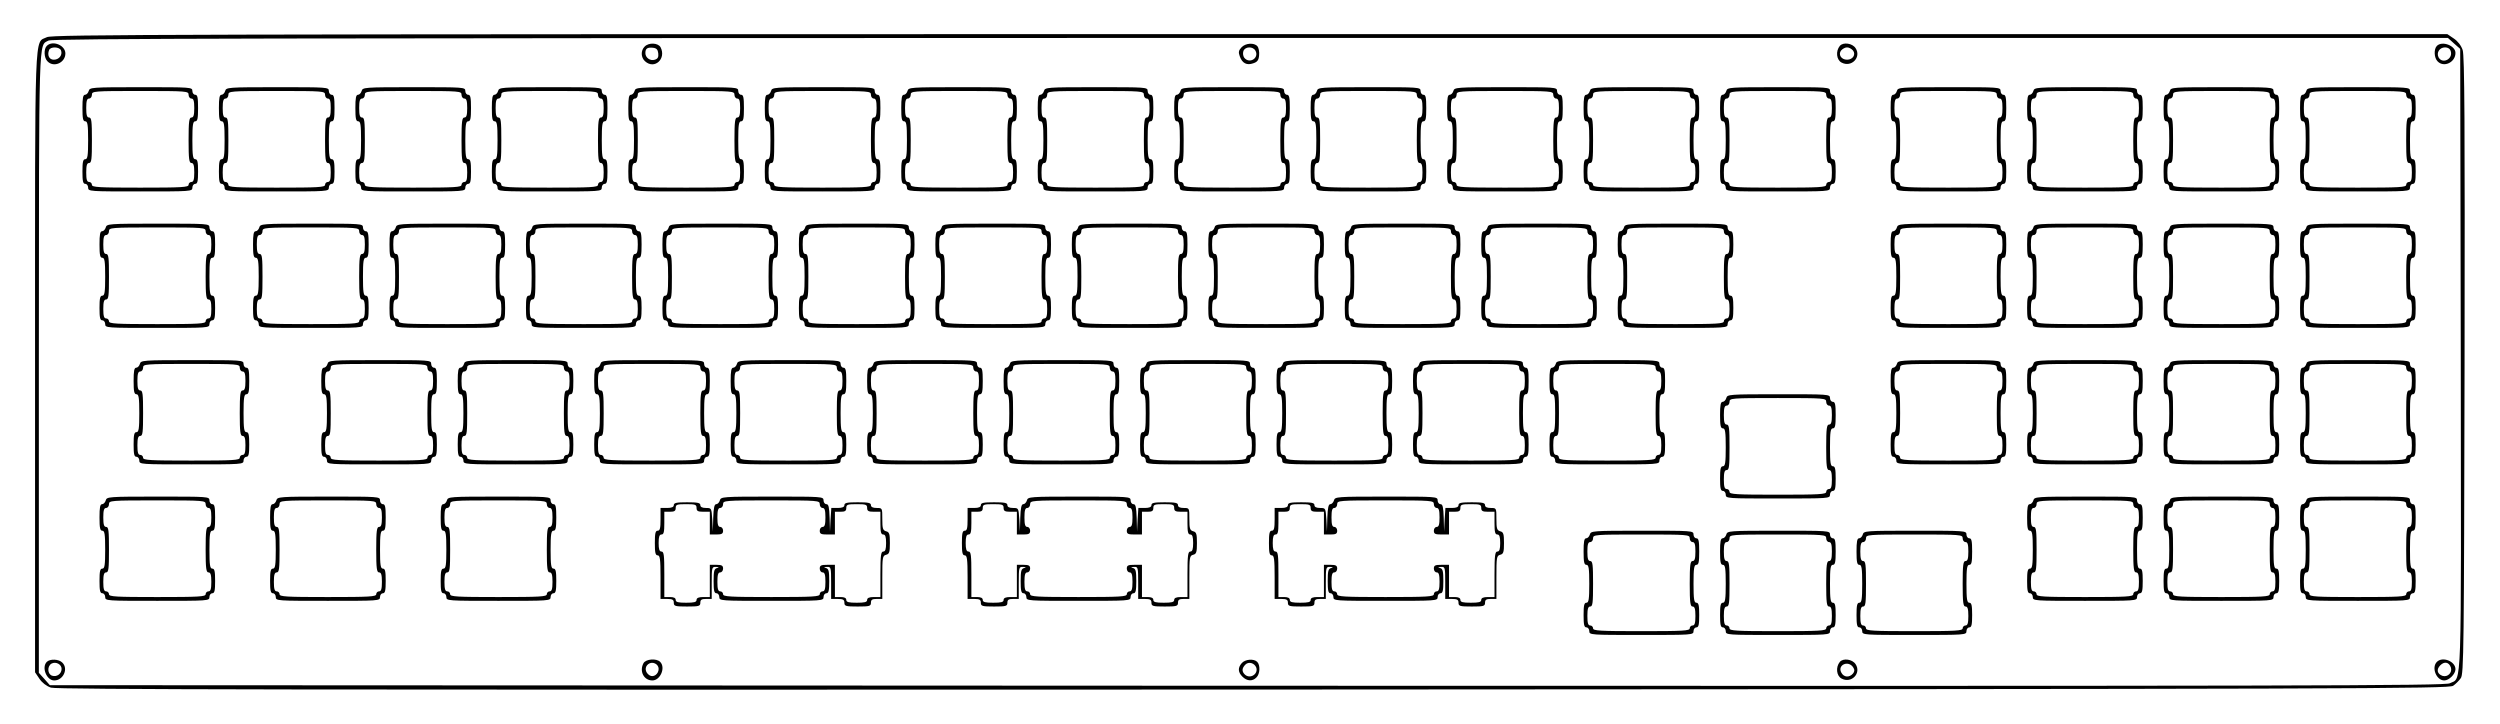 <?xml version="1.0" encoding="UTF-8" standalone="yes"?>
<svg version="1.0" xmlns="http://www.w3.org/2000/svg" width="348.614mm" height="100.964mm" viewBox="0 0 1318 382" preserveAspectRatio="xMidYMid meet">
  <g transform="translate(0,382) scale(0.1,-0.1)" fill="#000000" stroke="none">
    <path d="M243 3624 c-68 -34 -63 91 -63 -1717 l0 -1634 23 -34 c14 -21 37 -39
61 -47 30 -10 1310 -12 6344 -10 5855 3 6309 4 6330 20 13 9 31 27 40 40 16
21 17 153 20 1649 2 1288 0 1635 -10 1665 -8 24 -26 47 -47 61 l-34 23 -6316
0 c-5715 0 -6319 -2 -6348 -16z m12699 -33 l33 -29 3 -1637 c2 -1799 7 -1677
-58 -1710 -26 -13 -712 -15 -6345 -13 l-6317 3 -29 33 -29 32 0 1638 c1 1759
-2 1669 51 1698 20 11 1117 13 6341 14 l6318 0 32 -29z"/>
    <path d="M242 3578 c-17 -17 -15 -64 4 -82 33 -34 94 -7 94 42 0 43 -67 71
-98 40z m75 -24 c9 -24 -10 -49 -38 -49 -24 0 -36 23 -25 51 7 19 55 18 63 -2z"/>
    <path d="M3396 3574 c-21 -21 -20 -57 2 -77 50 -46 114 13 82 74 -13 23 -62
26 -84 3z m72 -36 c2 -19 -2 -28 -18 -33 -24 -8 -50 10 -50 35 0 24 10 31 40
28 19 -2 26 -10 28 -30z"/>
    <path d="M6545 3570 c-15 -16 -17 -26 -9 -47 13 -37 37 -49 71 -37 22 7 29 17
31 42 2 18 -2 40 -9 48 -17 20 -63 17 -84 -6z m74 -18 c20 -38 -31 -71 -59
-37 -6 8 -9 23 -5 35 8 25 51 27 64 2z"/>
    <path d="M9702 3578 c-23 -28 -18 -74 9 -88 52 -28 106 28 74 76 -17 26 -65
33 -83 12z m69 -24 c17 -21 0 -49 -31 -49 -31 0 -48 28 -31 49 8 9 21 16 31
16 10 0 23 -7 31 -16z"/>
    <path d="M12852 3578 c-17 -17 -15 -64 4 -82 33 -34 94 -5 94 45 0 38 -70 65
-98 37z m73 -28 c13 -41 -43 -70 -64 -33 -13 25 5 53 34 53 15 0 26 -7 30 -20z"/>
    <path d="M463 3340 c-3 -11 -12 -20 -19 -20 -11 0 -14 -17 -14 -70 0 -56 3
-70 15 -70 12 0 15 -18 15 -100 0 -82 -3 -100 -15 -100 -12 0 -15 -14 -15 -65
0 -51 3 -65 15 -65 8 0 15 -9 15 -20 0 -20 7 -20 275 -20 268 0 275 0 275 20
0 11 7 20 15 20 12 0 15 14 15 65 0 51 -3 65 -15 65 -12 0 -15 18 -15 100 0
82 3 100 15 100 12 0 15 14 15 70 0 56 -3 70 -15 70 -8 0 -15 9 -15 20 0 20
-7 20 -271 20 -262 0 -271 -1 -276 -20z m527 -20 c0 -11 7 -20 15 -20 11 0 15
-12 15 -50 0 -38 -4 -50 -15 -50 -12 0 -15 -20 -15 -120 0 -100 3 -120 15
-120 11 0 15 -12 15 -50 0 -38 -4 -50 -15 -50 -8 0 -15 -7 -15 -15 0 -13 -35
-15 -255 -15 -220 0 -255 2 -255 15 0 8 -7 15 -15 15 -11 0 -15 12 -15 50 0
38 4 50 15 50 13 0 15 20 15 120 0 100 -2 120 -15 120 -11 0 -15 12 -15 50 0
38 4 50 15 50 8 0 15 9 15 20 0 19 7 20 255 20 248 0 255 -1 255 -20z"/>
    <path d="M1183 3340 c-3 -11 -12 -20 -19 -20 -11 0 -14 -17 -14 -70 0 -56 3
-70 15 -70 12 0 15 -18 15 -100 0 -82 -3 -100 -15 -100 -12 0 -15 -14 -15 -65
0 -51 3 -65 15 -65 8 0 15 -9 15 -20 0 -20 7 -20 275 -20 268 0 275 0 275 20
0 11 7 20 15 20 12 0 15 14 15 65 0 51 -3 65 -15 65 -12 0 -15 18 -15 100 0
82 3 100 15 100 12 0 15 14 15 70 0 56 -3 70 -15 70 -8 0 -15 9 -15 20 0 20
-7 20 -271 20 -262 0 -271 -1 -276 -20z m527 -20 c0 -11 7 -20 15 -20 11 0 15
-12 15 -50 0 -38 -4 -50 -15 -50 -12 0 -15 -20 -15 -120 0 -100 3 -120 15
-120 11 0 15 -12 15 -50 0 -38 -4 -50 -15 -50 -8 0 -15 -7 -15 -15 0 -13 -35
-15 -255 -15 -220 0 -255 2 -255 15 0 8 -7 15 -15 15 -11 0 -15 12 -15 50 0
38 4 50 15 50 13 0 15 20 15 120 0 100 -2 120 -15 120 -11 0 -15 12 -15 50 0
38 4 50 15 50 8 0 15 9 15 20 0 19 7 20 255 20 248 0 255 -1 255 -20z"/>
    <path d="M1903 3340 c-3 -11 -12 -20 -19 -20 -11 0 -14 -17 -14 -70 0 -56 3
-70 15 -70 12 0 15 -18 15 -100 0 -82 -3 -100 -15 -100 -12 0 -15 -14 -15 -65
0 -51 3 -65 15 -65 8 0 15 -9 15 -20 0 -20 7 -20 275 -20 268 0 275 0 275 20
0 11 7 20 15 20 12 0 15 14 15 65 0 51 -3 65 -15 65 -12 0 -15 18 -15 100 0
82 3 100 15 100 12 0 15 14 15 70 0 56 -3 70 -15 70 -8 0 -15 9 -15 20 0 20
-7 20 -271 20 -262 0 -271 -1 -276 -20z m527 -20 c0 -11 7 -20 15 -20 11 0 15
-12 15 -50 0 -38 -4 -50 -15 -50 -12 0 -15 -20 -15 -120 0 -100 3 -120 15
-120 11 0 15 -12 15 -50 0 -38 -4 -50 -15 -50 -8 0 -15 -7 -15 -15 0 -13 -35
-15 -255 -15 -220 0 -255 2 -255 15 0 8 -7 15 -15 15 -11 0 -15 12 -15 50 0
38 4 50 15 50 13 0 15 20 15 120 0 100 -2 120 -15 120 -11 0 -15 12 -15 50 0
38 4 50 15 50 8 0 15 9 15 20 0 19 7 20 255 20 248 0 255 -1 255 -20z"/>
    <path d="M2623 3340 c-3 -11 -12 -20 -19 -20 -11 0 -14 -17 -14 -70 0 -56 3
-70 15 -70 12 0 15 -18 15 -100 0 -82 -3 -100 -15 -100 -12 0 -15 -14 -15 -65
0 -51 3 -65 15 -65 8 0 15 -9 15 -20 0 -20 7 -20 275 -20 268 0 275 0 275 20
0 11 7 20 15 20 12 0 15 14 15 65 0 51 -3 65 -15 65 -12 0 -15 18 -15 100 0
82 3 100 15 100 12 0 15 14 15 70 0 56 -3 70 -15 70 -8 0 -15 9 -15 20 0 20
-7 20 -271 20 -262 0 -271 -1 -276 -20z m527 -20 c0 -11 7 -20 15 -20 11 0 15
-12 15 -50 0 -38 -4 -50 -15 -50 -12 0 -15 -20 -15 -120 0 -100 3 -120 15
-120 11 0 15 -12 15 -50 0 -38 -4 -50 -15 -50 -8 0 -15 -7 -15 -15 0 -13 -35
-15 -255 -15 -220 0 -255 2 -255 15 0 8 -7 15 -15 15 -11 0 -15 12 -15 50 0
38 4 50 15 50 13 0 15 20 15 120 0 100 -2 120 -15 120 -11 0 -15 12 -15 50 0
38 4 50 15 50 8 0 15 9 15 20 0 19 7 20 255 20 248 0 255 -1 255 -20z"/>
    <path d="M3343 3340 c-3 -11 -12 -20 -19 -20 -11 0 -14 -17 -14 -70 0 -56 3
-70 15 -70 12 0 15 -18 15 -100 0 -82 -3 -100 -15 -100 -12 0 -15 -14 -15 -65
0 -51 3 -65 15 -65 8 0 15 -9 15 -20 0 -20 7 -20 275 -20 268 0 275 0 275 20
0 11 7 20 15 20 12 0 15 14 15 65 0 51 -3 65 -15 65 -12 0 -15 18 -15 100 0
82 3 100 15 100 12 0 15 14 15 70 0 56 -3 70 -15 70 -8 0 -15 9 -15 20 0 20
-7 20 -271 20 -262 0 -271 -1 -276 -20z m527 -20 c0 -11 7 -20 15 -20 11 0 15
-12 15 -50 0 -38 -4 -50 -15 -50 -12 0 -15 -20 -15 -120 0 -100 3 -120 15
-120 11 0 15 -12 15 -50 0 -38 -4 -50 -15 -50 -8 0 -15 -7 -15 -15 0 -13 -35
-15 -255 -15 -220 0 -255 2 -255 15 0 8 -7 15 -15 15 -11 0 -15 12 -15 50 0
38 4 50 15 50 13 0 15 20 15 120 0 100 -2 120 -15 120 -11 0 -15 12 -15 50 0
38 4 50 15 50 8 0 15 9 15 20 0 19 7 20 255 20 248 0 255 -1 255 -20z"/>
    <path d="M4063 3340 c-3 -11 -12 -20 -19 -20 -11 0 -14 -17 -14 -70 0 -56 3
-70 15 -70 12 0 15 -18 15 -100 0 -82 -3 -100 -15 -100 -12 0 -15 -14 -15 -65
0 -51 3 -65 15 -65 8 0 15 -9 15 -20 0 -20 7 -20 275 -20 268 0 275 0 275 20
0 11 7 20 15 20 12 0 15 14 15 65 0 51 -3 65 -15 65 -12 0 -15 18 -15 100 0
82 3 100 15 100 12 0 15 14 15 70 0 56 -3 70 -15 70 -8 0 -15 9 -15 20 0 20
-7 20 -271 20 -262 0 -271 -1 -276 -20z m527 -20 c0 -11 7 -20 15 -20 11 0 15
-12 15 -50 0 -38 -4 -50 -15 -50 -12 0 -15 -20 -15 -120 0 -100 3 -120 15
-120 11 0 15 -12 15 -50 0 -38 -4 -50 -15 -50 -8 0 -15 -7 -15 -15 0 -13 -35
-15 -255 -15 -220 0 -255 2 -255 15 0 8 -7 15 -15 15 -11 0 -15 12 -15 50 0
38 4 50 15 50 13 0 15 20 15 120 0 100 -2 120 -15 120 -11 0 -15 12 -15 50 0
38 4 50 15 50 8 0 15 9 15 20 0 19 7 20 255 20 248 0 255 -1 255 -20z"/>
    <path d="M4783 3340 c-3 -11 -12 -20 -19 -20 -11 0 -14 -17 -14 -70 0 -56 3
-70 15 -70 12 0 15 -18 15 -100 0 -82 -3 -100 -15 -100 -12 0 -15 -14 -15 -65
0 -51 3 -65 15 -65 8 0 15 -9 15 -20 0 -20 7 -20 275 -20 268 0 275 0 275 20
0 11 7 20 15 20 12 0 15 14 15 65 0 51 -3 65 -15 65 -12 0 -15 18 -15 100 0
82 3 100 15 100 12 0 15 14 15 70 0 56 -3 70 -15 70 -8 0 -15 9 -15 20 0 20
-7 20 -271 20 -262 0 -271 -1 -276 -20z m527 -20 c0 -11 7 -20 15 -20 11 0 15
-12 15 -50 0 -38 -4 -50 -15 -50 -12 0 -15 -20 -15 -120 0 -100 3 -120 15
-120 11 0 15 -12 15 -50 0 -38 -4 -50 -15 -50 -8 0 -15 -7 -15 -15 0 -13 -35
-15 -255 -15 -220 0 -255 2 -255 15 0 8 -7 15 -15 15 -11 0 -15 12 -15 50 0
38 4 50 15 50 13 0 15 20 15 120 0 100 -2 120 -15 120 -11 0 -15 12 -15 50 0
38 4 50 15 50 8 0 15 9 15 20 0 19 7 20 255 20 248 0 255 -1 255 -20z"/>
    <path d="M5503 3340 c-3 -11 -12 -20 -19 -20 -11 0 -14 -17 -14 -70 0 -56 3
-70 15 -70 12 0 15 -18 15 -100 0 -82 -3 -100 -15 -100 -12 0 -15 -14 -15 -65
0 -51 3 -65 15 -65 8 0 15 -9 15 -20 0 -20 7 -20 275 -20 268 0 275 0 275 20
0 11 7 20 15 20 12 0 15 14 15 65 0 51 -3 65 -15 65 -12 0 -15 18 -15 100 0
82 3 100 15 100 12 0 15 14 15 70 0 56 -3 70 -15 70 -8 0 -15 9 -15 20 0 20
-7 20 -271 20 -262 0 -271 -1 -276 -20z m527 -20 c0 -11 7 -20 15 -20 11 0 15
-12 15 -50 0 -38 -4 -50 -15 -50 -12 0 -15 -20 -15 -120 0 -100 3 -120 15
-120 11 0 15 -12 15 -50 0 -38 -4 -50 -15 -50 -8 0 -15 -7 -15 -15 0 -13 -35
-15 -255 -15 -220 0 -255 2 -255 15 0 8 -7 15 -15 15 -11 0 -15 12 -15 50 0
38 4 50 15 50 13 0 15 20 15 120 0 100 -2 120 -15 120 -11 0 -15 12 -15 50 0
38 4 50 15 50 8 0 15 9 15 20 0 19 7 20 255 20 248 0 255 -1 255 -20z"/>
    <path d="M6223 3340 c-3 -11 -12 -20 -19 -20 -11 0 -14 -17 -14 -70 0 -56 3
-70 15 -70 12 0 15 -18 15 -100 0 -82 -3 -100 -15 -100 -12 0 -15 -14 -15 -65
0 -51 3 -65 15 -65 8 0 15 -9 15 -20 0 -20 7 -20 275 -20 268 0 275 0 275 20
0 11 7 20 15 20 12 0 15 14 15 65 0 51 -3 65 -15 65 -12 0 -15 18 -15 100 0
82 3 100 15 100 12 0 15 14 15 70 0 56 -3 70 -15 70 -8 0 -15 9 -15 20 0 20
-7 20 -271 20 -262 0 -271 -1 -276 -20z m527 -20 c0 -11 7 -20 15 -20 11 0 15
-12 15 -50 0 -38 -4 -50 -15 -50 -12 0 -15 -20 -15 -120 0 -100 3 -120 15
-120 11 0 15 -12 15 -50 0 -38 -4 -50 -15 -50 -8 0 -15 -7 -15 -15 0 -13 -35
-15 -255 -15 -220 0 -255 2 -255 15 0 8 -7 15 -15 15 -11 0 -15 12 -15 50 0
38 4 50 15 50 13 0 15 20 15 120 0 100 -2 120 -15 120 -11 0 -15 12 -15 50 0
38 4 50 15 50 8 0 15 9 15 20 0 19 7 20 255 20 248 0 255 -1 255 -20z"/>
    <path d="M6943 3340 c-3 -11 -12 -20 -19 -20 -11 0 -14 -17 -14 -70 0 -56 3
-70 15 -70 12 0 15 -18 15 -100 0 -82 -3 -100 -15 -100 -12 0 -15 -14 -15 -65
0 -51 3 -65 15 -65 8 0 15 -9 15 -20 0 -20 7 -20 275 -20 268 0 275 0 275 20
0 11 7 20 15 20 12 0 15 14 15 65 0 51 -3 65 -15 65 -12 0 -15 18 -15 100 0
82 3 100 15 100 12 0 15 14 15 70 0 56 -3 70 -15 70 -8 0 -15 9 -15 20 0 20
-7 20 -271 20 -262 0 -271 -1 -276 -20z m527 -20 c0 -11 7 -20 15 -20 11 0 15
-12 15 -50 0 -38 -4 -50 -15 -50 -12 0 -15 -20 -15 -120 0 -100 3 -120 15
-120 11 0 15 -12 15 -50 0 -38 -4 -50 -15 -50 -8 0 -15 -7 -15 -15 0 -13 -35
-15 -255 -15 -220 0 -255 2 -255 15 0 8 -7 15 -15 15 -11 0 -15 12 -15 50 0
38 4 50 15 50 13 0 15 20 15 120 0 100 -2 120 -15 120 -11 0 -15 12 -15 50 0
38 4 50 15 50 8 0 15 9 15 20 0 19 7 20 255 20 248 0 255 -1 255 -20z"/>
    <path d="M7663 3340 c-3 -11 -12 -20 -19 -20 -11 0 -14 -17 -14 -70 0 -56 3
-70 15 -70 12 0 15 -18 15 -100 0 -82 -3 -100 -15 -100 -12 0 -15 -14 -15 -65
0 -51 3 -65 15 -65 8 0 15 -9 15 -20 0 -20 7 -20 275 -20 268 0 275 0 275 20
0 11 7 20 15 20 12 0 15 14 15 65 0 51 -3 65 -15 65 -12 0 -15 18 -15 100 0
82 3 100 15 100 12 0 15 14 15 70 0 56 -3 70 -15 70 -8 0 -15 9 -15 20 0 20
-7 20 -271 20 -262 0 -271 -1 -276 -20z m527 -20 c0 -11 7 -20 15 -20 11 0 15
-12 15 -50 0 -38 -4 -50 -15 -50 -12 0 -15 -20 -15 -120 0 -100 3 -120 15
-120 11 0 15 -12 15 -50 0 -38 -4 -50 -15 -50 -8 0 -15 -7 -15 -15 0 -13 -35
-15 -255 -15 -220 0 -255 2 -255 15 0 8 -7 15 -15 15 -11 0 -15 12 -15 50 0
38 4 50 15 50 13 0 15 20 15 120 0 100 -2 120 -15 120 -11 0 -15 12 -15 50 0
38 4 50 15 50 8 0 15 9 15 20 0 19 7 20 255 20 248 0 255 -1 255 -20z"/>
    <path d="M8383 3340 c-3 -11 -12 -20 -19 -20 -11 0 -14 -17 -14 -70 0 -56 3
-70 15 -70 12 0 15 -18 15 -100 0 -82 -3 -100 -15 -100 -12 0 -15 -14 -15 -65
0 -51 3 -65 15 -65 8 0 15 -9 15 -20 0 -20 7 -20 275 -20 268 0 275 0 275 20
0 11 7 20 15 20 12 0 15 14 15 65 0 51 -3 65 -15 65 -12 0 -15 18 -15 100 0
82 3 100 15 100 12 0 15 14 15 70 0 56 -3 70 -15 70 -8 0 -15 9 -15 20 0 20
-7 20 -271 20 -262 0 -271 -1 -276 -20z m527 -20 c0 -11 7 -20 15 -20 11 0 15
-12 15 -50 0 -38 -4 -50 -15 -50 -12 0 -15 -20 -15 -120 0 -100 3 -120 15
-120 11 0 15 -12 15 -50 0 -38 -4 -50 -15 -50 -8 0 -15 -7 -15 -15 0 -13 -35
-15 -255 -15 -220 0 -255 2 -255 15 0 8 -7 15 -15 15 -11 0 -15 12 -15 50 0
38 4 50 15 50 13 0 15 20 15 120 0 100 -2 120 -15 120 -11 0 -15 12 -15 50 0
38 4 50 15 50 8 0 15 9 15 20 0 19 7 20 255 20 248 0 255 -1 255 -20z"/>
    <path d="M9103 3340 c-3 -11 -12 -20 -19 -20 -11 0 -14 -17 -14 -70 0 -56 3
-70 15 -70 12 0 15 -18 15 -100 0 -82 -3 -100 -15 -100 -12 0 -15 -14 -15 -65
0 -51 3 -65 15 -65 8 0 15 -9 15 -20 0 -20 7 -20 275 -20 268 0 275 0 275 20
0 11 7 20 15 20 12 0 15 14 15 65 0 51 -3 65 -15 65 -12 0 -15 18 -15 100 0
82 3 100 15 100 12 0 15 14 15 70 0 56 -3 70 -15 70 -8 0 -15 9 -15 20 0 20
-7 20 -271 20 -262 0 -271 -1 -276 -20z m527 -20 c0 -11 7 -20 15 -20 11 0 15
-12 15 -50 0 -38 -4 -50 -15 -50 -12 0 -15 -20 -15 -120 0 -100 3 -120 15
-120 11 0 15 -12 15 -50 0 -38 -4 -50 -15 -50 -8 0 -15 -7 -15 -15 0 -13 -35
-15 -255 -15 -220 0 -255 2 -255 15 0 8 -7 15 -15 15 -11 0 -15 12 -15 50 0
38 4 50 15 50 13 0 15 20 15 120 0 100 -2 120 -15 120 -11 0 -15 12 -15 50 0
38 4 50 15 50 8 0 15 9 15 20 0 19 7 20 255 20 248 0 255 -1 255 -20z"/>
    <path d="M10003 3340 c-3 -11 -12 -20 -19 -20 -11 0 -14 -17 -14 -70 0 -56 3
-70 15 -70 12 0 15 -18 15 -100 0 -82 -3 -100 -15 -100 -12 0 -15 -14 -15 -65
0 -51 3 -65 15 -65 8 0 15 -9 15 -20 0 -20 7 -20 275 -20 268 0 275 0 275 20
0 11 7 20 15 20 12 0 15 14 15 65 0 51 -3 65 -15 65 -12 0 -15 18 -15 100 0
82 3 100 15 100 12 0 15 14 15 70 0 56 -3 70 -15 70 -8 0 -15 9 -15 20 0 20
-7 20 -271 20 -262 0 -271 -1 -276 -20z m527 -20 c0 -11 7 -20 15 -20 11 0 15
-12 15 -50 0 -38 -4 -50 -15 -50 -12 0 -15 -20 -15 -120 0 -100 3 -120 15
-120 11 0 15 -12 15 -50 0 -38 -4 -50 -15 -50 -8 0 -15 -7 -15 -15 0 -13 -35
-15 -255 -15 -220 0 -255 2 -255 15 0 8 -7 15 -15 15 -11 0 -15 12 -15 50 0
38 4 50 15 50 13 0 15 20 15 120 0 100 -2 120 -15 120 -11 0 -15 12 -15 50 0
38 4 50 15 50 8 0 15 9 15 20 0 19 7 20 255 20 248 0 255 -1 255 -20z"/>
    <path d="M10723 3340 c-3 -11 -12 -20 -19 -20 -11 0 -14 -17 -14 -70 0 -56 3
-70 15 -70 12 0 15 -18 15 -100 0 -82 -3 -100 -15 -100 -12 0 -15 -14 -15 -65
0 -51 3 -65 15 -65 8 0 15 -9 15 -20 0 -20 7 -20 275 -20 268 0 275 0 275 20
0 11 7 20 15 20 12 0 15 14 15 65 0 51 -3 65 -15 65 -12 0 -15 18 -15 100 0
82 3 100 15 100 12 0 15 14 15 70 0 56 -3 70 -15 70 -8 0 -15 9 -15 20 0 20
-7 20 -271 20 -262 0 -271 -1 -276 -20z m527 -20 c0 -11 7 -20 15 -20 11 0 15
-12 15 -50 0 -38 -4 -50 -15 -50 -12 0 -15 -20 -15 -120 0 -100 3 -120 15
-120 11 0 15 -12 15 -50 0 -38 -4 -50 -15 -50 -8 0 -15 -7 -15 -15 0 -13 -35
-15 -255 -15 -220 0 -255 2 -255 15 0 8 -7 15 -15 15 -11 0 -15 12 -15 50 0
38 4 50 15 50 13 0 15 20 15 120 0 100 -2 120 -15 120 -11 0 -15 12 -15 50 0
38 4 50 15 50 8 0 15 9 15 20 0 19 7 20 255 20 248 0 255 -1 255 -20z"/>
    <path d="M11443 3340 c-3 -11 -12 -20 -19 -20 -11 0 -14 -17 -14 -70 0 -56 3
-70 15 -70 12 0 15 -18 15 -100 0 -82 -3 -100 -15 -100 -12 0 -15 -14 -15 -65
0 -51 3 -65 15 -65 8 0 15 -9 15 -20 0 -20 7 -20 275 -20 268 0 275 0 275 20
0 11 7 20 15 20 12 0 15 14 15 65 0 51 -3 65 -15 65 -12 0 -15 18 -15 100 0
82 3 100 15 100 12 0 15 14 15 70 0 56 -3 70 -15 70 -8 0 -15 9 -15 20 0 20
-7 20 -271 20 -262 0 -271 -1 -276 -20z m527 -20 c0 -11 7 -20 15 -20 11 0 15
-12 15 -50 0 -38 -4 -50 -15 -50 -12 0 -15 -20 -15 -120 0 -100 3 -120 15
-120 11 0 15 -12 15 -50 0 -38 -4 -50 -15 -50 -8 0 -15 -7 -15 -15 0 -13 -35
-15 -255 -15 -220 0 -255 2 -255 15 0 8 -7 15 -15 15 -11 0 -15 12 -15 50 0
38 4 50 15 50 13 0 15 20 15 120 0 100 -2 120 -15 120 -11 0 -15 12 -15 50 0
38 4 50 15 50 8 0 15 9 15 20 0 19 7 20 255 20 248 0 255 -1 255 -20z"/>
    <path d="M12163 3340 c-3 -11 -12 -20 -19 -20 -11 0 -14 -17 -14 -70 0 -56 3
-70 15 -70 12 0 15 -18 15 -100 0 -82 -3 -100 -15 -100 -12 0 -15 -14 -15 -65
0 -51 3 -65 15 -65 8 0 15 -9 15 -20 0 -20 7 -20 275 -20 268 0 275 0 275 20
0 11 7 20 15 20 12 0 15 14 15 65 0 51 -3 65 -15 65 -12 0 -15 18 -15 100 0
82 3 100 15 100 12 0 15 14 15 70 0 56 -3 70 -15 70 -8 0 -15 9 -15 20 0 20
-7 20 -271 20 -262 0 -271 -1 -276 -20z m527 -20 c0 -11 7 -20 15 -20 11 0 15
-12 15 -50 0 -38 -4 -50 -15 -50 -12 0 -15 -20 -15 -120 0 -100 3 -120 15
-120 11 0 15 -12 15 -50 0 -38 -4 -50 -15 -50 -8 0 -15 -7 -15 -15 0 -13 -35
-15 -255 -15 -220 0 -255 2 -255 15 0 8 -7 15 -15 15 -11 0 -15 12 -15 50 0
38 4 50 15 50 13 0 15 20 15 120 0 100 -2 120 -15 120 -11 0 -15 12 -15 50 0
38 4 50 15 50 8 0 15 9 15 20 0 19 7 20 255 20 248 0 255 -1 255 -20z"/>
    <path d="M553 2620 c-3 -11 -12 -20 -19 -20 -11 0 -14 -17 -14 -70 0 -56 3
-70 15 -70 12 0 15 -18 15 -100 0 -82 -3 -100 -15 -100 -12 0 -15 -14 -15 -65
0 -51 3 -65 15 -65 8 0 15 -9 15 -20 0 -20 7 -20 275 -20 268 0 275 0 275 20
0 11 7 20 15 20 12 0 15 14 15 65 0 51 -3 65 -15 65 -12 0 -15 18 -15 100 0
82 3 100 15 100 12 0 15 14 15 70 0 56 -3 70 -15 70 -8 0 -15 9 -15 20 0 20
-7 20 -271 20 -262 0 -271 -1 -276 -20z m527 -20 c0 -11 7 -20 15 -20 11 0 15
-12 15 -50 0 -38 -4 -50 -15 -50 -12 0 -15 -20 -15 -120 0 -100 3 -120 15
-120 11 0 15 -12 15 -50 0 -38 -4 -50 -15 -50 -8 0 -15 -7 -15 -15 0 -13 -35
-15 -255 -15 -220 0 -255 2 -255 15 0 8 -7 15 -15 15 -11 0 -15 12 -15 50 0
38 4 50 15 50 13 0 15 20 15 120 0 100 -2 120 -15 120 -11 0 -15 12 -15 50 0
38 4 50 15 50 8 0 15 9 15 20 0 19 7 20 255 20 248 0 255 -1 255 -20z"/>
    <path d="M1363 2620 c-3 -11 -12 -20 -19 -20 -11 0 -14 -17 -14 -70 0 -56 3
-70 15 -70 12 0 15 -18 15 -100 0 -82 -3 -100 -15 -100 -12 0 -15 -14 -15 -65
0 -51 3 -65 15 -65 8 0 15 -9 15 -20 0 -20 7 -20 275 -20 268 0 275 0 275 20
0 11 7 20 15 20 12 0 15 14 15 65 0 51 -3 65 -15 65 -12 0 -15 18 -15 100 0
82 3 100 15 100 12 0 15 14 15 70 0 56 -3 70 -15 70 -8 0 -15 9 -15 20 0 20
-7 20 -271 20 -262 0 -271 -1 -276 -20z m527 -20 c0 -11 7 -20 15 -20 11 0 15
-12 15 -50 0 -38 -4 -50 -15 -50 -12 0 -15 -20 -15 -120 0 -100 3 -120 15
-120 11 0 15 -12 15 -50 0 -38 -4 -50 -15 -50 -8 0 -15 -7 -15 -15 0 -13 -35
-15 -255 -15 -220 0 -255 2 -255 15 0 8 -7 15 -15 15 -11 0 -15 12 -15 50 0
38 4 50 15 50 13 0 15 20 15 120 0 100 -2 120 -15 120 -11 0 -15 12 -15 50 0
38 4 50 15 50 8 0 15 9 15 20 0 19 7 20 255 20 248 0 255 -1 255 -20z"/>
    <path d="M2083 2620 c-3 -11 -12 -20 -19 -20 -11 0 -14 -17 -14 -70 0 -56 3
-70 15 -70 12 0 15 -18 15 -100 0 -82 -3 -100 -15 -100 -12 0 -15 -14 -15 -65
0 -51 3 -65 15 -65 8 0 15 -9 15 -20 0 -20 7 -20 275 -20 268 0 275 0 275 20
0 11 7 20 15 20 12 0 15 14 15 65 0 51 -3 65 -15 65 -12 0 -15 18 -15 100 0
82 3 100 15 100 12 0 15 14 15 70 0 56 -3 70 -15 70 -8 0 -15 9 -15 20 0 20
-7 20 -271 20 -262 0 -271 -1 -276 -20z m527 -20 c0 -11 7 -20 15 -20 11 0 15
-12 15 -50 0 -38 -4 -50 -15 -50 -12 0 -15 -20 -15 -120 0 -100 3 -120 15
-120 11 0 15 -12 15 -50 0 -38 -4 -50 -15 -50 -8 0 -15 -7 -15 -15 0 -13 -35
-15 -255 -15 -220 0 -255 2 -255 15 0 8 -7 15 -15 15 -11 0 -15 12 -15 50 0
38 4 50 15 50 13 0 15 20 15 120 0 100 -2 120 -15 120 -11 0 -15 12 -15 50 0
38 4 50 15 50 8 0 15 9 15 20 0 19 7 20 255 20 248 0 255 -1 255 -20z"/>
    <path d="M2803 2620 c-3 -11 -12 -20 -19 -20 -11 0 -14 -17 -14 -70 0 -56 3
-70 15 -70 12 0 15 -18 15 -100 0 -82 -3 -100 -15 -100 -12 0 -15 -14 -15 -65
0 -51 3 -65 15 -65 8 0 15 -9 15 -20 0 -20 7 -20 275 -20 268 0 275 0 275 20
0 11 7 20 15 20 12 0 15 14 15 65 0 51 -3 65 -15 65 -12 0 -15 18 -15 100 0
82 3 100 15 100 12 0 15 14 15 70 0 56 -3 70 -15 70 -8 0 -15 9 -15 20 0 20
-7 20 -271 20 -262 0 -271 -1 -276 -20z m527 -20 c0 -11 7 -20 15 -20 11 0 15
-12 15 -50 0 -38 -4 -50 -15 -50 -12 0 -15 -20 -15 -120 0 -100 3 -120 15
-120 11 0 15 -12 15 -50 0 -38 -4 -50 -15 -50 -8 0 -15 -7 -15 -15 0 -13 -35
-15 -255 -15 -220 0 -255 2 -255 15 0 8 -7 15 -15 15 -11 0 -15 12 -15 50 0
38 4 50 15 50 13 0 15 20 15 120 0 100 -2 120 -15 120 -11 0 -15 12 -15 50 0
38 4 50 15 50 8 0 15 9 15 20 0 19 7 20 255 20 248 0 255 -1 255 -20z"/>
    <path d="M3523 2620 c-3 -11 -12 -20 -19 -20 -11 0 -14 -17 -14 -70 0 -56 3
-70 15 -70 12 0 15 -18 15 -100 0 -82 -3 -100 -15 -100 -12 0 -15 -14 -15 -65
0 -51 3 -65 15 -65 8 0 15 -9 15 -20 0 -20 7 -20 275 -20 268 0 275 0 275 20
0 11 7 20 15 20 12 0 15 14 15 65 0 51 -3 65 -15 65 -12 0 -15 18 -15 100 0
82 3 100 15 100 12 0 15 14 15 70 0 56 -3 70 -15 70 -8 0 -15 9 -15 20 0 20
-7 20 -271 20 -262 0 -271 -1 -276 -20z m527 -20 c0 -11 7 -20 15 -20 11 0 15
-12 15 -50 0 -38 -4 -50 -15 -50 -12 0 -15 -20 -15 -120 0 -100 3 -120 15
-120 11 0 15 -12 15 -50 0 -38 -4 -50 -15 -50 -8 0 -15 -7 -15 -15 0 -13 -35
-15 -255 -15 -220 0 -255 2 -255 15 0 8 -7 15 -15 15 -11 0 -15 12 -15 50 0
38 4 50 15 50 13 0 15 20 15 120 0 100 -2 120 -15 120 -11 0 -15 12 -15 50 0
38 4 50 15 50 8 0 15 9 15 20 0 19 7 20 255 20 248 0 255 -1 255 -20z"/>
    <path d="M4243 2620 c-3 -11 -12 -20 -19 -20 -11 0 -14 -17 -14 -70 0 -56 3
-70 15 -70 12 0 15 -18 15 -100 0 -82 -3 -100 -15 -100 -12 0 -15 -14 -15 -65
0 -51 3 -65 15 -65 8 0 15 -9 15 -20 0 -20 7 -20 275 -20 268 0 275 0 275 20
0 11 7 20 15 20 12 0 15 14 15 65 0 51 -3 65 -15 65 -12 0 -15 18 -15 100 0
82 3 100 15 100 12 0 15 14 15 70 0 56 -3 70 -15 70 -8 0 -15 9 -15 20 0 20
-7 20 -271 20 -262 0 -271 -1 -276 -20z m527 -20 c0 -11 7 -20 15 -20 11 0 15
-12 15 -50 0 -38 -4 -50 -15 -50 -12 0 -15 -20 -15 -120 0 -100 3 -120 15
-120 11 0 15 -12 15 -50 0 -38 -4 -50 -15 -50 -8 0 -15 -7 -15 -15 0 -13 -35
-15 -255 -15 -220 0 -255 2 -255 15 0 8 -7 15 -15 15 -11 0 -15 12 -15 50 0
38 4 50 15 50 13 0 15 20 15 120 0 100 -2 120 -15 120 -11 0 -15 12 -15 50 0
38 4 50 15 50 8 0 15 9 15 20 0 19 7 20 255 20 248 0 255 -1 255 -20z"/>
    <path d="M4963 2620 c-3 -11 -12 -20 -19 -20 -11 0 -14 -17 -14 -70 0 -56 3
-70 15 -70 12 0 15 -18 15 -100 0 -82 -3 -100 -15 -100 -12 0 -15 -14 -15 -65
0 -51 3 -65 15 -65 8 0 15 -9 15 -20 0 -20 7 -20 275 -20 268 0 275 0 275 20
0 11 7 20 15 20 12 0 15 14 15 65 0 51 -3 65 -15 65 -12 0 -15 18 -15 100 0
82 3 100 15 100 12 0 15 14 15 70 0 56 -3 70 -15 70 -8 0 -15 9 -15 20 0 20
-7 20 -271 20 -262 0 -271 -1 -276 -20z m527 -20 c0 -11 7 -20 15 -20 11 0 15
-12 15 -50 0 -38 -4 -50 -15 -50 -12 0 -15 -20 -15 -120 0 -100 3 -120 15
-120 11 0 15 -12 15 -50 0 -38 -4 -50 -15 -50 -8 0 -15 -7 -15 -15 0 -13 -35
-15 -255 -15 -220 0 -255 2 -255 15 0 8 -7 15 -15 15 -11 0 -15 12 -15 50 0
38 4 50 15 50 13 0 15 20 15 120 0 100 -2 120 -15 120 -11 0 -15 12 -15 50 0
38 4 50 15 50 8 0 15 9 15 20 0 19 7 20 255 20 248 0 255 -1 255 -20z"/>
    <path d="M5683 2620 c-3 -11 -12 -20 -19 -20 -11 0 -14 -17 -14 -70 0 -56 3
-70 15 -70 12 0 15 -18 15 -100 0 -82 -3 -100 -15 -100 -12 0 -15 -14 -15 -65
0 -51 3 -65 15 -65 8 0 15 -9 15 -20 0 -20 7 -20 275 -20 268 0 275 0 275 20
0 11 7 20 15 20 12 0 15 14 15 65 0 51 -3 65 -15 65 -12 0 -15 18 -15 100 0
82 3 100 15 100 12 0 15 14 15 70 0 56 -3 70 -15 70 -8 0 -15 9 -15 20 0 20
-7 20 -271 20 -262 0 -271 -1 -276 -20z m527 -20 c0 -11 7 -20 15 -20 11 0 15
-12 15 -50 0 -38 -4 -50 -15 -50 -12 0 -15 -20 -15 -120 0 -100 3 -120 15
-120 11 0 15 -12 15 -50 0 -38 -4 -50 -15 -50 -8 0 -15 -7 -15 -15 0 -13 -35
-15 -255 -15 -220 0 -255 2 -255 15 0 8 -7 15 -15 15 -11 0 -15 12 -15 50 0
38 4 50 15 50 13 0 15 20 15 120 0 100 -2 120 -15 120 -11 0 -15 12 -15 50 0
38 4 50 15 50 8 0 15 9 15 20 0 19 7 20 255 20 248 0 255 -1 255 -20z"/>
    <path d="M6403 2620 c-3 -11 -12 -20 -19 -20 -11 0 -14 -17 -14 -70 0 -56 3
-70 15 -70 12 0 15 -18 15 -100 0 -82 -3 -100 -15 -100 -12 0 -15 -14 -15 -65
0 -51 3 -65 15 -65 8 0 15 -9 15 -20 0 -20 7 -20 275 -20 268 0 275 0 275 20
0 11 7 20 15 20 12 0 15 14 15 65 0 51 -3 65 -15 65 -12 0 -15 18 -15 100 0
82 3 100 15 100 12 0 15 14 15 70 0 56 -3 70 -15 70 -8 0 -15 9 -15 20 0 20
-7 20 -271 20 -262 0 -271 -1 -276 -20z m527 -20 c0 -11 7 -20 15 -20 11 0 15
-12 15 -50 0 -38 -4 -50 -15 -50 -12 0 -15 -20 -15 -120 0 -100 3 -120 15
-120 11 0 15 -12 15 -50 0 -38 -4 -50 -15 -50 -8 0 -15 -7 -15 -15 0 -13 -35
-15 -255 -15 -220 0 -255 2 -255 15 0 8 -7 15 -15 15 -11 0 -15 12 -15 50 0
38 4 50 15 50 13 0 15 20 15 120 0 100 -2 120 -15 120 -11 0 -15 12 -15 50 0
38 4 50 15 50 8 0 15 9 15 20 0 19 7 20 255 20 248 0 255 -1 255 -20z"/>
    <path d="M7123 2620 c-3 -11 -12 -20 -19 -20 -11 0 -14 -17 -14 -70 0 -56 3
-70 15 -70 12 0 15 -18 15 -100 0 -82 -3 -100 -15 -100 -12 0 -15 -14 -15 -65
0 -51 3 -65 15 -65 8 0 15 -9 15 -20 0 -20 7 -20 275 -20 268 0 275 0 275 20
0 11 7 20 15 20 12 0 15 14 15 65 0 51 -3 65 -15 65 -12 0 -15 18 -15 100 0
82 3 100 15 100 12 0 15 14 15 70 0 56 -3 70 -15 70 -8 0 -15 9 -15 20 0 20
-7 20 -271 20 -262 0 -271 -1 -276 -20z m527 -20 c0 -11 7 -20 15 -20 11 0 15
-12 15 -50 0 -38 -4 -50 -15 -50 -12 0 -15 -20 -15 -120 0 -100 3 -120 15
-120 11 0 15 -12 15 -50 0 -38 -4 -50 -15 -50 -8 0 -15 -7 -15 -15 0 -13 -35
-15 -255 -15 -220 0 -255 2 -255 15 0 8 -7 15 -15 15 -11 0 -15 12 -15 50 0
38 4 50 15 50 13 0 15 20 15 120 0 100 -2 120 -15 120 -11 0 -15 12 -15 50 0
38 4 50 15 50 8 0 15 9 15 20 0 19 7 20 255 20 248 0 255 -1 255 -20z"/>
    <path d="M7843 2620 c-3 -11 -12 -20 -19 -20 -11 0 -14 -17 -14 -70 0 -56 3
-70 15 -70 12 0 15 -18 15 -100 0 -82 -3 -100 -15 -100 -12 0 -15 -14 -15 -65
0 -51 3 -65 15 -65 8 0 15 -9 15 -20 0 -20 7 -20 275 -20 268 0 275 0 275 20
0 11 7 20 15 20 12 0 15 14 15 65 0 51 -3 65 -15 65 -12 0 -15 18 -15 100 0
82 3 100 15 100 12 0 15 14 15 70 0 56 -3 70 -15 70 -8 0 -15 9 -15 20 0 20
-7 20 -271 20 -262 0 -271 -1 -276 -20z m527 -20 c0 -11 7 -20 15 -20 11 0 15
-12 15 -50 0 -38 -4 -50 -15 -50 -12 0 -15 -20 -15 -120 0 -100 3 -120 15
-120 11 0 15 -12 15 -50 0 -38 -4 -50 -15 -50 -8 0 -15 -7 -15 -15 0 -13 -35
-15 -255 -15 -220 0 -255 2 -255 15 0 8 -7 15 -15 15 -11 0 -15 12 -15 50 0
38 4 50 15 50 13 0 15 20 15 120 0 100 -2 120 -15 120 -11 0 -15 12 -15 50 0
38 4 50 15 50 8 0 15 9 15 20 0 19 7 20 255 20 248 0 255 -1 255 -20z"/>
    <path d="M8563 2620 c-3 -11 -12 -20 -19 -20 -11 0 -14 -17 -14 -70 0 -56 3
-70 15 -70 12 0 15 -18 15 -100 0 -82 -3 -100 -15 -100 -12 0 -15 -14 -15 -65
0 -51 3 -65 15 -65 8 0 15 -9 15 -20 0 -20 7 -20 275 -20 268 0 275 0 275 20
0 11 7 20 15 20 12 0 15 14 15 65 0 51 -3 65 -15 65 -12 0 -15 18 -15 100 0
82 3 100 15 100 12 0 15 14 15 70 0 56 -3 70 -15 70 -8 0 -15 9 -15 20 0 20
-7 20 -271 20 -262 0 -271 -1 -276 -20z m527 -20 c0 -11 7 -20 15 -20 11 0 15
-12 15 -50 0 -38 -4 -50 -15 -50 -12 0 -15 -20 -15 -120 0 -100 3 -120 15
-120 11 0 15 -12 15 -50 0 -38 -4 -50 -15 -50 -8 0 -15 -7 -15 -15 0 -13 -35
-15 -255 -15 -220 0 -255 2 -255 15 0 8 -7 15 -15 15 -11 0 -15 12 -15 50 0
38 4 50 15 50 13 0 15 20 15 120 0 100 -2 120 -15 120 -11 0 -15 12 -15 50 0
38 4 50 15 50 8 0 15 9 15 20 0 19 7 20 255 20 248 0 255 -1 255 -20z"/>
    <path d="M10003 2620 c-3 -11 -12 -20 -19 -20 -11 0 -14 -17 -14 -70 0 -56 3
-70 15 -70 12 0 15 -18 15 -100 0 -82 -3 -100 -15 -100 -12 0 -15 -14 -15 -65
0 -51 3 -65 15 -65 8 0 15 -9 15 -20 0 -20 7 -20 275 -20 268 0 275 0 275 20
0 11 7 20 15 20 12 0 15 14 15 65 0 51 -3 65 -15 65 -12 0 -15 18 -15 100 0
82 3 100 15 100 12 0 15 14 15 70 0 56 -3 70 -15 70 -8 0 -15 9 -15 20 0 20
-7 20 -271 20 -262 0 -271 -1 -276 -20z m527 -20 c0 -11 7 -20 15 -20 11 0 15
-12 15 -50 0 -38 -4 -50 -15 -50 -12 0 -15 -20 -15 -120 0 -100 3 -120 15
-120 11 0 15 -12 15 -50 0 -38 -4 -50 -15 -50 -8 0 -15 -7 -15 -15 0 -13 -35
-15 -255 -15 -220 0 -255 2 -255 15 0 8 -7 15 -15 15 -11 0 -15 12 -15 50 0
38 4 50 15 50 13 0 15 20 15 120 0 100 -2 120 -15 120 -11 0 -15 12 -15 50 0
38 4 50 15 50 8 0 15 9 15 20 0 19 7 20 255 20 248 0 255 -1 255 -20z"/>
    <path d="M10723 2620 c-3 -11 -12 -20 -19 -20 -11 0 -14 -17 -14 -70 0 -56 3
-70 15 -70 12 0 15 -18 15 -100 0 -82 -3 -100 -15 -100 -12 0 -15 -14 -15 -65
0 -51 3 -65 15 -65 8 0 15 -9 15 -20 0 -20 7 -20 275 -20 268 0 275 0 275 20
0 11 7 20 15 20 12 0 15 14 15 65 0 51 -3 65 -15 65 -12 0 -15 18 -15 100 0
82 3 100 15 100 12 0 15 14 15 70 0 56 -3 70 -15 70 -8 0 -15 9 -15 20 0 20
-7 20 -271 20 -262 0 -271 -1 -276 -20z m527 -20 c0 -11 7 -20 15 -20 11 0 15
-12 15 -50 0 -38 -4 -50 -15 -50 -12 0 -15 -20 -15 -120 0 -100 3 -120 15
-120 11 0 15 -12 15 -50 0 -38 -4 -50 -15 -50 -8 0 -15 -7 -15 -15 0 -13 -35
-15 -255 -15 -220 0 -255 2 -255 15 0 8 -7 15 -15 15 -11 0 -15 12 -15 50 0
38 4 50 15 50 13 0 15 20 15 120 0 100 -2 120 -15 120 -11 0 -15 12 -15 50 0
38 4 50 15 50 8 0 15 9 15 20 0 19 7 20 255 20 248 0 255 -1 255 -20z"/>
    <path d="M11443 2620 c-3 -11 -12 -20 -19 -20 -11 0 -14 -17 -14 -70 0 -56 3
-70 15 -70 12 0 15 -18 15 -100 0 -82 -3 -100 -15 -100 -12 0 -15 -14 -15 -65
0 -51 3 -65 15 -65 8 0 15 -9 15 -20 0 -20 7 -20 275 -20 268 0 275 0 275 20
0 11 7 20 15 20 12 0 15 14 15 65 0 51 -3 65 -15 65 -12 0 -15 18 -15 100 0
82 3 100 15 100 12 0 15 14 15 70 0 56 -3 70 -15 70 -8 0 -15 9 -15 20 0 20
-7 20 -271 20 -262 0 -271 -1 -276 -20z m527 -20 c0 -11 7 -20 15 -20 11 0 15
-12 15 -50 0 -38 -4 -50 -15 -50 -12 0 -15 -20 -15 -120 0 -100 3 -120 15
-120 11 0 15 -12 15 -50 0 -38 -4 -50 -15 -50 -8 0 -15 -7 -15 -15 0 -13 -35
-15 -255 -15 -220 0 -255 2 -255 15 0 8 -7 15 -15 15 -11 0 -15 12 -15 50 0
38 4 50 15 50 13 0 15 20 15 120 0 100 -2 120 -15 120 -11 0 -15 12 -15 50 0
38 4 50 15 50 8 0 15 9 15 20 0 19 7 20 255 20 248 0 255 -1 255 -20z"/>
    <path d="M12163 2620 c-3 -11 -12 -20 -19 -20 -11 0 -14 -17 -14 -70 0 -56 3
-70 15 -70 12 0 15 -18 15 -100 0 -82 -3 -100 -15 -100 -12 0 -15 -14 -15 -65
0 -51 3 -65 15 -65 8 0 15 -9 15 -20 0 -20 7 -20 275 -20 268 0 275 0 275 20
0 11 7 20 15 20 12 0 15 14 15 65 0 51 -3 65 -15 65 -12 0 -15 18 -15 100 0
82 3 100 15 100 12 0 15 14 15 70 0 56 -3 70 -15 70 -8 0 -15 9 -15 20 0 20
-7 20 -271 20 -262 0 -271 -1 -276 -20z m527 -20 c0 -11 7 -20 15 -20 11 0 15
-12 15 -50 0 -38 -4 -50 -15 -50 -12 0 -15 -20 -15 -120 0 -100 3 -120 15
-120 11 0 15 -12 15 -50 0 -38 -4 -50 -15 -50 -8 0 -15 -7 -15 -15 0 -13 -35
-15 -255 -15 -220 0 -255 2 -255 15 0 8 -7 15 -15 15 -11 0 -15 12 -15 50 0
38 4 50 15 50 13 0 15 20 15 120 0 100 -2 120 -15 120 -11 0 -15 12 -15 50 0
38 4 50 15 50 8 0 15 9 15 20 0 19 7 20 255 20 248 0 255 -1 255 -20z"/>
    <path d="M733 1900 c-3 -11 -12 -20 -19 -20 -11 0 -14 -17 -14 -70 0 -56 3
-70 15 -70 12 0 15 -18 15 -100 0 -82 -3 -100 -15 -100 -12 0 -15 -14 -15 -65
0 -51 3 -65 15 -65 8 0 15 -9 15 -20 0 -20 7 -20 275 -20 268 0 275 0 275 20
0 11 7 20 15 20 12 0 15 14 15 65 0 51 -3 65 -15 65 -12 0 -15 18 -15 100 0
82 3 100 15 100 12 0 15 14 15 70 0 56 -3 70 -15 70 -8 0 -15 9 -15 20 0 20
-7 20 -271 20 -262 0 -271 -1 -276 -20z m527 -20 c0 -11 7 -20 15 -20 11 0 15
-12 15 -50 0 -38 -4 -50 -15 -50 -12 0 -15 -20 -15 -120 0 -100 3 -120 15
-120 11 0 15 -12 15 -50 0 -38 -4 -50 -15 -50 -8 0 -15 -7 -15 -15 0 -13 -35
-15 -255 -15 -220 0 -255 2 -255 15 0 8 -7 15 -15 15 -11 0 -15 12 -15 50 0
38 4 50 15 50 13 0 15 20 15 120 0 100 -2 120 -15 120 -11 0 -15 12 -15 50 0
38 4 50 15 50 8 0 15 9 15 20 0 19 7 20 255 20 248 0 255 -1 255 -20z"/>
    <path d="M1723 1900 c-3 -11 -12 -20 -19 -20 -11 0 -14 -17 -14 -70 0 -56 3
-70 15 -70 12 0 15 -18 15 -100 0 -82 -3 -100 -15 -100 -12 0 -15 -14 -15 -65
0 -51 3 -65 15 -65 8 0 15 -9 15 -20 0 -20 7 -20 275 -20 268 0 275 0 275 20
0 11 7 20 15 20 12 0 15 14 15 65 0 51 -3 65 -15 65 -12 0 -15 18 -15 100 0
82 3 100 15 100 12 0 15 14 15 70 0 56 -3 70 -15 70 -8 0 -15 9 -15 20 0 20
-7 20 -271 20 -262 0 -271 -1 -276 -20z m527 -20 c0 -11 7 -20 15 -20 11 0 15
-12 15 -50 0 -38 -4 -50 -15 -50 -12 0 -15 -20 -15 -120 0 -100 3 -120 15
-120 11 0 15 -12 15 -50 0 -38 -4 -50 -15 -50 -8 0 -15 -7 -15 -15 0 -13 -35
-15 -255 -15 -220 0 -255 2 -255 15 0 8 -7 15 -15 15 -11 0 -15 12 -15 50 0
38 4 50 15 50 13 0 15 20 15 120 0 100 -2 120 -15 120 -11 0 -15 12 -15 50 0
38 4 50 15 50 8 0 15 9 15 20 0 19 7 20 255 20 248 0 255 -1 255 -20z"/>
    <path d="M2443 1900 c-3 -11 -12 -20 -19 -20 -11 0 -14 -17 -14 -70 0 -56 3
-70 15 -70 12 0 15 -18 15 -100 0 -82 -3 -100 -15 -100 -12 0 -15 -14 -15 -65
0 -51 3 -65 15 -65 8 0 15 -9 15 -20 0 -20 7 -20 275 -20 268 0 275 0 275 20
0 11 7 20 15 20 12 0 15 14 15 65 0 51 -3 65 -15 65 -12 0 -15 18 -15 100 0
82 3 100 15 100 12 0 15 14 15 70 0 56 -3 70 -15 70 -8 0 -15 9 -15 20 0 20
-7 20 -271 20 -262 0 -271 -1 -276 -20z m527 -20 c0 -11 7 -20 15 -20 11 0 15
-12 15 -50 0 -38 -4 -50 -15 -50 -12 0 -15 -20 -15 -120 0 -100 3 -120 15
-120 11 0 15 -12 15 -50 0 -38 -4 -50 -15 -50 -8 0 -15 -7 -15 -15 0 -13 -35
-15 -255 -15 -220 0 -255 2 -255 15 0 8 -7 15 -15 15 -11 0 -15 12 -15 50 0
38 4 50 15 50 13 0 15 20 15 120 0 100 -2 120 -15 120 -11 0 -15 12 -15 50 0
38 4 50 15 50 8 0 15 9 15 20 0 19 7 20 255 20 248 0 255 -1 255 -20z"/>
    <path d="M3163 1900 c-3 -11 -12 -20 -19 -20 -11 0 -14 -17 -14 -70 0 -56 3
-70 15 -70 12 0 15 -18 15 -100 0 -82 -3 -100 -15 -100 -12 0 -15 -14 -15 -65
0 -51 3 -65 15 -65 8 0 15 -9 15 -20 0 -20 7 -20 275 -20 268 0 275 0 275 20
0 11 7 20 15 20 12 0 15 14 15 65 0 51 -3 65 -15 65 -12 0 -15 18 -15 100 0
82 3 100 15 100 12 0 15 14 15 70 0 56 -3 70 -15 70 -8 0 -15 9 -15 20 0 20
-7 20 -271 20 -262 0 -271 -1 -276 -20z m527 -20 c0 -11 7 -20 15 -20 11 0 15
-12 15 -50 0 -38 -4 -50 -15 -50 -12 0 -15 -20 -15 -120 0 -100 3 -120 15
-120 11 0 15 -12 15 -50 0 -38 -4 -50 -15 -50 -8 0 -15 -7 -15 -15 0 -13 -35
-15 -255 -15 -220 0 -255 2 -255 15 0 8 -7 15 -15 15 -11 0 -15 12 -15 50 0
38 4 50 15 50 13 0 15 20 15 120 0 100 -2 120 -15 120 -11 0 -15 12 -15 50 0
38 4 50 15 50 8 0 15 9 15 20 0 19 7 20 255 20 248 0 255 -1 255 -20z"/>
    <path d="M3883 1900 c-3 -11 -12 -20 -19 -20 -11 0 -14 -17 -14 -70 0 -56 3
-70 15 -70 12 0 15 -18 15 -100 0 -82 -3 -100 -15 -100 -12 0 -15 -14 -15 -65
0 -51 3 -65 15 -65 8 0 15 -9 15 -20 0 -20 7 -20 275 -20 268 0 275 0 275 20
0 11 7 20 15 20 12 0 15 14 15 65 0 51 -3 65 -15 65 -12 0 -15 18 -15 100 0
82 3 100 15 100 12 0 15 14 15 70 0 56 -3 70 -15 70 -8 0 -15 9 -15 20 0 20
-7 20 -271 20 -262 0 -271 -1 -276 -20z m527 -20 c0 -11 7 -20 15 -20 11 0 15
-12 15 -50 0 -38 -4 -50 -15 -50 -12 0 -15 -20 -15 -120 0 -100 3 -120 15
-120 11 0 15 -12 15 -50 0 -38 -4 -50 -15 -50 -8 0 -15 -7 -15 -15 0 -13 -35
-15 -255 -15 -220 0 -255 2 -255 15 0 8 -7 15 -15 15 -11 0 -15 12 -15 50 0
38 4 50 15 50 13 0 15 20 15 120 0 100 -2 120 -15 120 -11 0 -15 12 -15 50 0
38 4 50 15 50 8 0 15 9 15 20 0 19 7 20 255 20 248 0 255 -1 255 -20z"/>
    <path d="M4603 1900 c-3 -11 -12 -20 -19 -20 -11 0 -14 -17 -14 -70 0 -56 3
-70 15 -70 12 0 15 -18 15 -100 0 -82 -3 -100 -15 -100 -12 0 -15 -14 -15 -65
0 -51 3 -65 15 -65 8 0 15 -9 15 -20 0 -20 7 -20 275 -20 268 0 275 0 275 20
0 11 7 20 15 20 12 0 15 14 15 65 0 51 -3 65 -15 65 -12 0 -15 18 -15 100 0
82 3 100 15 100 12 0 15 14 15 70 0 56 -3 70 -15 70 -8 0 -15 9 -15 20 0 20
-7 20 -271 20 -262 0 -271 -1 -276 -20z m527 -20 c0 -11 7 -20 15 -20 11 0 15
-12 15 -50 0 -38 -4 -50 -15 -50 -12 0 -15 -20 -15 -120 0 -100 3 -120 15
-120 11 0 15 -12 15 -50 0 -38 -4 -50 -15 -50 -8 0 -15 -7 -15 -15 0 -13 -35
-15 -255 -15 -220 0 -255 2 -255 15 0 8 -7 15 -15 15 -11 0 -15 12 -15 50 0
38 4 50 15 50 13 0 15 20 15 120 0 100 -2 120 -15 120 -11 0 -15 12 -15 50 0
38 4 50 15 50 8 0 15 9 15 20 0 19 7 20 255 20 248 0 255 -1 255 -20z"/>
    <path d="M5323 1900 c-3 -11 -12 -20 -19 -20 -11 0 -14 -17 -14 -70 0 -56 3
-70 15 -70 12 0 15 -18 15 -100 0 -82 -3 -100 -15 -100 -12 0 -15 -14 -15 -65
0 -51 3 -65 15 -65 8 0 15 -9 15 -20 0 -20 7 -20 275 -20 268 0 275 0 275 20
0 11 7 20 15 20 12 0 15 14 15 65 0 51 -3 65 -15 65 -12 0 -15 18 -15 100 0
82 3 100 15 100 12 0 15 14 15 70 0 56 -3 70 -15 70 -8 0 -15 9 -15 20 0 20
-7 20 -271 20 -262 0 -271 -1 -276 -20z m527 -20 c0 -11 7 -20 15 -20 11 0 15
-12 15 -50 0 -38 -4 -50 -15 -50 -12 0 -15 -20 -15 -120 0 -100 3 -120 15
-120 11 0 15 -12 15 -50 0 -38 -4 -50 -15 -50 -8 0 -15 -7 -15 -15 0 -13 -35
-15 -255 -15 -220 0 -255 2 -255 15 0 8 -7 15 -15 15 -11 0 -15 12 -15 50 0
38 4 50 15 50 13 0 15 20 15 120 0 100 -2 120 -15 120 -11 0 -15 12 -15 50 0
38 4 50 15 50 8 0 15 9 15 20 0 19 7 20 255 20 248 0 255 -1 255 -20z"/>
    <path d="M6043 1900 c-3 -11 -12 -20 -19 -20 -11 0 -14 -17 -14 -70 0 -56 3
-70 15 -70 12 0 15 -18 15 -100 0 -82 -3 -100 -15 -100 -12 0 -15 -14 -15 -65
0 -51 3 -65 15 -65 8 0 15 -9 15 -20 0 -20 7 -20 275 -20 268 0 275 0 275 20
0 11 7 20 15 20 12 0 15 14 15 65 0 51 -3 65 -15 65 -12 0 -15 18 -15 100 0
82 3 100 15 100 12 0 15 14 15 70 0 56 -3 70 -15 70 -8 0 -15 9 -15 20 0 20
-7 20 -271 20 -262 0 -271 -1 -276 -20z m527 -20 c0 -11 7 -20 15 -20 11 0 15
-12 15 -50 0 -38 -4 -50 -15 -50 -12 0 -15 -20 -15 -120 0 -100 3 -120 15
-120 11 0 15 -12 15 -50 0 -38 -4 -50 -15 -50 -8 0 -15 -7 -15 -15 0 -13 -35
-15 -255 -15 -220 0 -255 2 -255 15 0 8 -7 15 -15 15 -11 0 -15 12 -15 50 0
38 4 50 15 50 13 0 15 20 15 120 0 100 -2 120 -15 120 -11 0 -15 12 -15 50 0
38 4 50 15 50 8 0 15 9 15 20 0 19 7 20 255 20 248 0 255 -1 255 -20z"/>
    <path d="M6763 1900 c-3 -11 -12 -20 -19 -20 -11 0 -14 -17 -14 -70 0 -56 3
-70 15 -70 12 0 15 -18 15 -100 0 -82 -3 -100 -15 -100 -12 0 -15 -14 -15 -65
0 -51 3 -65 15 -65 8 0 15 -9 15 -20 0 -20 7 -20 275 -20 268 0 275 0 275 20
0 11 7 20 15 20 12 0 15 14 15 65 0 51 -3 65 -15 65 -12 0 -15 18 -15 100 0
82 3 100 15 100 12 0 15 14 15 70 0 56 -3 70 -15 70 -8 0 -15 9 -15 20 0 20
-7 20 -271 20 -262 0 -271 -1 -276 -20z m527 -20 c0 -11 7 -20 15 -20 11 0 15
-12 15 -50 0 -38 -4 -50 -15 -50 -12 0 -15 -20 -15 -120 0 -100 3 -120 15
-120 11 0 15 -12 15 -50 0 -38 -4 -50 -15 -50 -8 0 -15 -7 -15 -15 0 -13 -35
-15 -255 -15 -220 0 -255 2 -255 15 0 8 -7 15 -15 15 -11 0 -15 12 -15 50 0
38 4 50 15 50 13 0 15 20 15 120 0 100 -2 120 -15 120 -11 0 -15 12 -15 50 0
38 4 50 15 50 8 0 15 9 15 20 0 19 7 20 255 20 248 0 255 -1 255 -20z"/>
    <path d="M7483 1900 c-3 -11 -12 -20 -19 -20 -11 0 -14 -17 -14 -70 0 -56 3
-70 15 -70 12 0 15 -18 15 -100 0 -82 -3 -100 -15 -100 -12 0 -15 -14 -15 -65
0 -51 3 -65 15 -65 8 0 15 -9 15 -20 0 -20 7 -20 275 -20 268 0 275 0 275 20
0 11 7 20 15 20 12 0 15 14 15 65 0 51 -3 65 -15 65 -12 0 -15 18 -15 100 0
82 3 100 15 100 12 0 15 14 15 70 0 56 -3 70 -15 70 -8 0 -15 9 -15 20 0 20
-7 20 -271 20 -262 0 -271 -1 -276 -20z m527 -20 c0 -11 7 -20 15 -20 11 0 15
-12 15 -50 0 -38 -4 -50 -15 -50 -12 0 -15 -20 -15 -120 0 -100 3 -120 15
-120 11 0 15 -12 15 -50 0 -38 -4 -50 -15 -50 -8 0 -15 -7 -15 -15 0 -13 -35
-15 -255 -15 -220 0 -255 2 -255 15 0 8 -7 15 -15 15 -11 0 -15 12 -15 50 0
38 4 50 15 50 13 0 15 20 15 120 0 100 -2 120 -15 120 -11 0 -15 12 -15 50 0
38 4 50 15 50 8 0 15 9 15 20 0 19 7 20 255 20 248 0 255 -1 255 -20z"/>
    <path d="M8203 1900 c-3 -11 -12 -20 -19 -20 -11 0 -14 -17 -14 -70 0 -56 3
-70 15 -70 12 0 15 -18 15 -100 0 -82 -3 -100 -15 -100 -12 0 -15 -14 -15 -65
0 -51 3 -65 15 -65 8 0 15 -9 15 -20 0 -20 7 -20 275 -20 268 0 275 0 275 20
0 11 7 20 15 20 12 0 15 14 15 65 0 51 -3 65 -15 65 -12 0 -15 18 -15 100 0
82 3 100 15 100 12 0 15 14 15 70 0 56 -3 70 -15 70 -8 0 -15 9 -15 20 0 20
-7 20 -271 20 -262 0 -271 -1 -276 -20z m527 -20 c0 -11 7 -20 15 -20 11 0 15
-12 15 -50 0 -38 -4 -50 -15 -50 -12 0 -15 -20 -15 -120 0 -100 3 -120 15
-120 11 0 15 -12 15 -50 0 -38 -4 -50 -15 -50 -8 0 -15 -7 -15 -15 0 -13 -35
-15 -255 -15 -220 0 -255 2 -255 15 0 8 -7 15 -15 15 -11 0 -15 12 -15 50 0
38 4 50 15 50 13 0 15 20 15 120 0 100 -2 120 -15 120 -11 0 -15 12 -15 50 0
38 4 50 15 50 8 0 15 9 15 20 0 19 7 20 255 20 248 0 255 -1 255 -20z"/>
    <path d="M10003 1900 c-3 -11 -12 -20 -19 -20 -11 0 -14 -17 -14 -70 0 -56 3
-70 15 -70 12 0 15 -18 15 -100 0 -82 -3 -100 -15 -100 -12 0 -15 -14 -15 -65
0 -51 3 -65 15 -65 8 0 15 -9 15 -20 0 -20 7 -20 275 -20 268 0 275 0 275 20
0 11 7 20 15 20 12 0 15 14 15 65 0 51 -3 65 -15 65 -12 0 -15 18 -15 100 0
82 3 100 15 100 12 0 15 14 15 70 0 56 -3 70 -15 70 -8 0 -15 9 -15 20 0 20
-7 20 -271 20 -262 0 -271 -1 -276 -20z m527 -20 c0 -11 7 -20 15 -20 11 0 15
-12 15 -50 0 -38 -4 -50 -15 -50 -12 0 -15 -20 -15 -120 0 -100 3 -120 15
-120 11 0 15 -12 15 -50 0 -38 -4 -50 -15 -50 -8 0 -15 -7 -15 -15 0 -13 -35
-15 -255 -15 -220 0 -255 2 -255 15 0 8 -7 15 -15 15 -11 0 -15 12 -15 50 0
38 4 50 15 50 13 0 15 20 15 120 0 100 -2 120 -15 120 -11 0 -15 12 -15 50 0
38 4 50 15 50 8 0 15 9 15 20 0 19 7 20 255 20 248 0 255 -1 255 -20z"/>
    <path d="M10723 1900 c-3 -11 -12 -20 -19 -20 -11 0 -14 -17 -14 -70 0 -56 3
-70 15 -70 12 0 15 -18 15 -100 0 -82 -3 -100 -15 -100 -12 0 -15 -14 -15 -65
0 -51 3 -65 15 -65 8 0 15 -9 15 -20 0 -20 7 -20 275 -20 268 0 275 0 275 20
0 11 7 20 15 20 12 0 15 14 15 65 0 51 -3 65 -15 65 -12 0 -15 18 -15 100 0
82 3 100 15 100 12 0 15 14 15 70 0 56 -3 70 -15 70 -8 0 -15 9 -15 20 0 20
-7 20 -271 20 -262 0 -271 -1 -276 -20z m527 -20 c0 -11 7 -20 15 -20 11 0 15
-12 15 -50 0 -38 -4 -50 -15 -50 -12 0 -15 -20 -15 -120 0 -100 3 -120 15
-120 11 0 15 -12 15 -50 0 -38 -4 -50 -15 -50 -8 0 -15 -7 -15 -15 0 -13 -35
-15 -255 -15 -220 0 -255 2 -255 15 0 8 -7 15 -15 15 -11 0 -15 12 -15 50 0
38 4 50 15 50 13 0 15 20 15 120 0 100 -2 120 -15 120 -11 0 -15 12 -15 50 0
38 4 50 15 50 8 0 15 9 15 20 0 19 7 20 255 20 248 0 255 -1 255 -20z"/>
    <path d="M11443 1900 c-3 -11 -12 -20 -19 -20 -11 0 -14 -17 -14 -70 0 -56 3
-70 15 -70 12 0 15 -18 15 -100 0 -82 -3 -100 -15 -100 -12 0 -15 -14 -15 -65
0 -51 3 -65 15 -65 8 0 15 -9 15 -20 0 -20 7 -20 275 -20 268 0 275 0 275 20
0 11 7 20 15 20 12 0 15 14 15 65 0 51 -3 65 -15 65 -12 0 -15 18 -15 100 0
82 3 100 15 100 12 0 15 14 15 70 0 56 -3 70 -15 70 -8 0 -15 9 -15 20 0 20
-7 20 -271 20 -262 0 -271 -1 -276 -20z m527 -20 c0 -11 7 -20 15 -20 11 0 15
-12 15 -50 0 -38 -4 -50 -15 -50 -12 0 -15 -20 -15 -120 0 -100 3 -120 15
-120 11 0 15 -12 15 -50 0 -38 -4 -50 -15 -50 -8 0 -15 -7 -15 -15 0 -13 -35
-15 -255 -15 -220 0 -255 2 -255 15 0 8 -7 15 -15 15 -11 0 -15 12 -15 50 0
38 4 50 15 50 13 0 15 20 15 120 0 100 -2 120 -15 120 -11 0 -15 12 -15 50 0
38 4 50 15 50 8 0 15 9 15 20 0 19 7 20 255 20 248 0 255 -1 255 -20z"/>
    <path d="M12163 1900 c-3 -11 -12 -20 -19 -20 -11 0 -14 -17 -14 -70 0 -56 3
-70 15 -70 12 0 15 -18 15 -100 0 -82 -3 -100 -15 -100 -12 0 -15 -14 -15 -65
0 -51 3 -65 15 -65 8 0 15 -9 15 -20 0 -20 7 -20 275 -20 268 0 275 0 275 20
0 11 7 20 15 20 12 0 15 14 15 65 0 51 -3 65 -15 65 -12 0 -15 18 -15 100 0
82 3 100 15 100 12 0 15 14 15 70 0 56 -3 70 -15 70 -8 0 -15 9 -15 20 0 20
-7 20 -271 20 -262 0 -271 -1 -276 -20z m527 -20 c0 -11 7 -20 15 -20 11 0 15
-12 15 -50 0 -38 -4 -50 -15 -50 -12 0 -15 -20 -15 -120 0 -100 3 -120 15
-120 11 0 15 -12 15 -50 0 -38 -4 -50 -15 -50 -8 0 -15 -7 -15 -15 0 -13 -35
-15 -255 -15 -220 0 -255 2 -255 15 0 8 -7 15 -15 15 -11 0 -15 12 -15 50 0
38 4 50 15 50 13 0 15 20 15 120 0 100 -2 120 -15 120 -11 0 -15 12 -15 50 0
38 4 50 15 50 8 0 15 9 15 20 0 19 7 20 255 20 248 0 255 -1 255 -20z"/>
    <path d="M9103 1720 c-3 -11 -12 -20 -19 -20 -11 0 -14 -17 -14 -70 0 -56 3
-70 15 -70 12 0 15 -18 15 -100 0 -82 -3 -100 -15 -100 -12 0 -15 -14 -15 -65
0 -51 3 -65 15 -65 8 0 15 -9 15 -20 0 -20 7 -20 275 -20 268 0 275 0 275 20
0 11 7 20 15 20 12 0 15 14 15 65 0 51 -3 65 -15 65 -12 0 -15 18 -15 100 0
82 3 100 15 100 12 0 15 14 15 70 0 56 -3 70 -15 70 -8 0 -15 9 -15 20 0 20
-7 20 -271 20 -262 0 -271 -1 -276 -20z m527 -20 c0 -11 7 -20 15 -20 11 0 15
-12 15 -50 0 -38 -4 -50 -15 -50 -12 0 -15 -20 -15 -120 0 -100 3 -120 15
-120 11 0 15 -12 15 -50 0 -38 -4 -50 -15 -50 -8 0 -15 -7 -15 -15 0 -13 -35
-15 -255 -15 -220 0 -255 2 -255 15 0 8 -7 15 -15 15 -11 0 -15 12 -15 50 0
38 4 50 15 50 13 0 15 20 15 120 0 100 -2 120 -15 120 -11 0 -15 12 -15 50 0
38 4 50 15 50 8 0 15 9 15 20 0 19 7 20 255 20 248 0 255 -1 255 -20z"/>
    <path d="M553 1180 c-3 -11 -12 -20 -19 -20 -11 0 -14 -17 -14 -70 0 -56 3
-70 15 -70 12 0 15 -18 15 -100 0 -82 -3 -100 -15 -100 -12 0 -15 -14 -15 -65
0 -51 3 -65 15 -65 8 0 15 -9 15 -20 0 -20 7 -20 275 -20 268 0 275 0 275 20
0 11 7 20 15 20 12 0 15 14 15 65 0 51 -3 65 -15 65 -12 0 -15 18 -15 100 0
82 3 100 15 100 12 0 15 14 15 70 0 56 -3 70 -15 70 -8 0 -15 9 -15 20 0 20
-7 20 -271 20 -262 0 -271 -1 -276 -20z m527 -20 c0 -11 7 -20 15 -20 11 0 15
-12 15 -50 0 -38 -4 -50 -15 -50 -12 0 -15 -20 -15 -120 0 -100 3 -120 15
-120 11 0 15 -12 15 -50 0 -38 -4 -50 -15 -50 -8 0 -15 -7 -15 -15 0 -13 -35
-15 -255 -15 -220 0 -255 2 -255 15 0 8 -7 15 -15 15 -11 0 -15 12 -15 50 0
38 4 50 15 50 13 0 15 20 15 120 0 100 -2 120 -15 120 -11 0 -15 12 -15 50 0
38 4 50 15 50 8 0 15 9 15 20 0 19 7 20 255 20 248 0 255 -1 255 -20z"/>
    <path d="M1453 1180 c-3 -11 -12 -20 -19 -20 -11 0 -14 -17 -14 -70 0 -56 3
-70 15 -70 12 0 15 -18 15 -100 0 -82 -3 -100 -15 -100 -12 0 -15 -14 -15 -65
0 -51 3 -65 15 -65 8 0 15 -9 15 -20 0 -20 7 -20 275 -20 268 0 275 0 275 20
0 11 7 20 15 20 12 0 15 14 15 65 0 51 -3 65 -15 65 -12 0 -15 18 -15 100 0
82 3 100 15 100 12 0 15 14 15 70 0 56 -3 70 -15 70 -8 0 -15 9 -15 20 0 20
-7 20 -271 20 -262 0 -271 -1 -276 -20z m527 -20 c0 -11 7 -20 15 -20 11 0 15
-12 15 -50 0 -38 -4 -50 -15 -50 -12 0 -15 -20 -15 -120 0 -100 3 -120 15
-120 11 0 15 -12 15 -50 0 -38 -4 -50 -15 -50 -8 0 -15 -7 -15 -15 0 -13 -35
-15 -255 -15 -220 0 -255 2 -255 15 0 8 -7 15 -15 15 -11 0 -15 12 -15 50 0
38 4 50 15 50 13 0 15 20 15 120 0 100 -2 120 -15 120 -11 0 -15 12 -15 50 0
38 4 50 15 50 8 0 15 9 15 20 0 19 7 20 255 20 248 0 255 -1 255 -20z"/>
    <path d="M2353 1180 c-3 -11 -12 -20 -19 -20 -11 0 -14 -17 -14 -70 0 -56 3
-70 15 -70 12 0 15 -18 15 -100 0 -82 -3 -100 -15 -100 -12 0 -15 -14 -15 -65
0 -51 3 -65 15 -65 8 0 15 -9 15 -20 0 -20 7 -20 275 -20 268 0 275 0 275 20
0 11 7 20 15 20 12 0 15 14 15 65 0 51 -3 65 -15 65 -12 0 -15 18 -15 100 0
82 3 100 15 100 12 0 15 14 15 70 0 56 -3 70 -15 70 -8 0 -15 9 -15 20 0 20
-7 20 -271 20 -262 0 -271 -1 -276 -20z m527 -20 c0 -11 7 -20 15 -20 11 0 15
-12 15 -50 0 -38 -4 -50 -15 -50 -12 0 -15 -20 -15 -120 0 -100 3 -120 15
-120 11 0 15 -12 15 -50 0 -38 -4 -50 -15 -50 -8 0 -15 -7 -15 -15 0 -13 -35
-15 -255 -15 -220 0 -255 2 -255 15 0 8 -7 15 -15 15 -11 0 -15 12 -15 50 0
38 4 50 15 50 13 0 15 20 15 120 0 100 -2 120 -15 120 -11 0 -15 12 -15 50 0
38 4 50 15 50 8 0 15 9 15 20 0 19 7 20 255 20 248 0 255 -1 255 -20z"/>
    <path d="M3793 1180 c-3 -11 -12 -20 -19 -20 -10 0 -14 -18 -16 -72 l-2 -73
-3 63 c-4 61 -4 62 -33 62 -20 0 -30 5 -30 15 0 12 -14 15 -70 15 -56 0 -70
-3 -70 -15 0 -10 -11 -15 -35 -15 l-35 0 0 -60 c0 -47 -3 -60 -15 -60 -12 0
-15 -14 -15 -65 0 -51 3 -65 15 -65 12 0 15 -19 15 -115 l0 -115 35 0 c28 0
35 -4 35 -20 0 -18 7 -20 70 -20 63 0 70 2 70 20 0 16 7 20 30 20 l30 0 0 85
c0 82 1 85 23 84 16 -1 18 -2 5 -6 -15 -4 -18 -16 -18 -69 0 -50 3 -64 15 -64
8 0 15 -9 15 -20 0 -20 7 -20 275 -20 268 0 275 0 275 20 0 11 7 20 15 20 12
0 15 14 15 64 0 53 -3 65 -17 69 -14 4 -12 5 5 6 21 1 22 -2 22 -84 l0 -85 35
0 c28 0 35 -4 35 -20 0 -18 7 -20 70 -20 63 0 70 2 70 20 0 16 7 20 30 20 l30
0 0 114 c0 105 1 114 20 119 17 4 20 14 20 62 0 48 -3 58 -20 62 -17 5 -20 14
-20 64 0 59 0 59 -30 59 -20 0 -30 5 -30 15 0 12 -14 15 -70 15 -56 0 -70 -3
-70 -15 0 -10 -11 -15 -35 -15 l-34 0 -4 -62 -3 -63 -2 73 c-2 56 -5 72 -17
72 -8 0 -15 9 -15 20 0 20 -7 20 -271 20 -262 0 -271 -1 -276 -20z m527 -20
c0 -11 7 -20 15 -20 11 0 15 -12 15 -50 0 -38 -4 -50 -15 -50 -8 0 -15 -9 -15
-20 0 -17 7 -20 40 -20 l40 0 0 60 0 60 30 0 c23 0 30 4 30 20 0 18 7 20 55
20 48 0 55 -2 55 -20 0 -16 7 -20 35 -20 l35 0 0 -60 c0 -47 3 -60 15 -60 11
0 15 -12 15 -45 0 -33 -4 -45 -15 -45 -12 0 -15 -20 -15 -120 l0 -120 -35 0
c-24 0 -35 -5 -35 -15 0 -12 -13 -15 -55 -15 -42 0 -55 3 -55 15 0 10 -10 15
-30 15 l-30 0 0 85 0 85 -40 0 c-33 0 -40 -3 -40 -20 0 -11 7 -20 15 -20 11 0
15 -12 15 -50 0 -38 -4 -50 -15 -50 -8 0 -15 -7 -15 -15 0 -13 -35 -15 -255
-15 -220 0 -255 2 -255 15 0 8 -7 15 -15 15 -11 0 -15 12 -15 50 0 38 4 50 15
50 8 0 15 9 15 20 0 16 -7 20 -35 20 l-35 0 0 -85 0 -85 -35 0 c-24 0 -35 -5
-35 -15 0 -12 -13 -15 -55 -15 -42 0 -55 3 -55 15 0 10 -10 15 -30 15 l-30 0
0 120 c0 100 -2 120 -15 120 -11 0 -15 12 -15 45 0 33 4 45 15 45 12 0 15 13
15 60 l0 60 30 0 c23 0 30 4 30 20 0 18 7 20 55 20 48 0 55 -2 55 -20 0 -16 7
-20 35 -20 l35 0 0 -60 0 -60 35 0 c28 0 35 4 35 20 0 11 -7 20 -15 20 -11 0
-15 12 -15 50 0 38 4 50 15 50 8 0 15 9 15 20 0 19 7 20 255 20 248 0 255 -1
255 -20z"/>
    <path d="M5413 1180 c-3 -11 -12 -20 -19 -20 -10 0 -14 -18 -16 -72 l-2 -73
-3 63 c-4 61 -4 62 -33 62 -20 0 -30 5 -30 15 0 12 -14 15 -70 15 -56 0 -70
-3 -70 -15 0 -10 -11 -15 -35 -15 l-35 0 0 -60 c0 -47 -3 -60 -15 -60 -12 0
-15 -14 -15 -65 0 -51 3 -65 15 -65 12 0 15 -19 15 -115 l0 -115 35 0 c28 0
35 -4 35 -20 0 -18 7 -20 70 -20 63 0 70 2 70 20 0 16 7 20 30 20 l30 0 0 85
c0 82 1 85 23 84 16 -1 18 -2 5 -6 -15 -4 -18 -16 -18 -69 0 -50 3 -64 15 -64
8 0 15 -9 15 -20 0 -20 7 -20 275 -20 268 0 275 0 275 20 0 11 7 20 15 20 12
0 15 14 15 64 0 53 -3 65 -17 69 -14 4 -12 5 5 6 21 1 22 -2 22 -84 l0 -85 35
0 c28 0 35 -4 35 -20 0 -18 7 -20 70 -20 63 0 70 2 70 20 0 16 7 20 30 20 l30
0 0 114 c0 105 1 114 20 119 17 4 20 14 20 62 0 48 -3 58 -20 62 -17 5 -20 14
-20 64 0 59 0 59 -30 59 -20 0 -30 5 -30 15 0 12 -14 15 -70 15 -56 0 -70 -3
-70 -15 0 -10 -11 -15 -35 -15 l-34 0 -4 -62 -3 -63 -2 73 c-2 56 -5 72 -17
72 -8 0 -15 9 -15 20 0 20 -7 20 -271 20 -262 0 -271 -1 -276 -20z m527 -20
c0 -11 7 -20 15 -20 11 0 15 -12 15 -50 0 -38 -4 -50 -15 -50 -8 0 -15 -9 -15
-20 0 -17 7 -20 40 -20 l40 0 0 60 0 60 30 0 c23 0 30 4 30 20 0 18 7 20 55
20 48 0 55 -2 55 -20 0 -16 7 -20 35 -20 l35 0 0 -60 c0 -47 3 -60 15 -60 11
0 15 -12 15 -45 0 -33 -4 -45 -15 -45 -12 0 -15 -20 -15 -120 l0 -120 -35 0
c-24 0 -35 -5 -35 -15 0 -12 -13 -15 -55 -15 -42 0 -55 3 -55 15 0 10 -10 15
-30 15 l-30 0 0 85 0 85 -40 0 c-33 0 -40 -3 -40 -20 0 -11 7 -20 15 -20 11 0
15 -12 15 -50 0 -38 -4 -50 -15 -50 -8 0 -15 -7 -15 -15 0 -13 -35 -15 -255
-15 -220 0 -255 2 -255 15 0 8 -7 15 -15 15 -11 0 -15 12 -15 50 0 38 4 50 15
50 8 0 15 9 15 20 0 16 -7 20 -35 20 l-35 0 0 -85 0 -85 -35 0 c-24 0 -35 -5
-35 -15 0 -12 -13 -15 -55 -15 -42 0 -55 3 -55 15 0 10 -10 15 -30 15 l-30 0
0 120 c0 100 -2 120 -15 120 -11 0 -15 12 -15 45 0 33 4 45 15 45 12 0 15 13
15 60 l0 60 30 0 c23 0 30 4 30 20 0 18 7 20 55 20 48 0 55 -2 55 -20 0 -16 7
-20 35 -20 l35 0 0 -60 0 -60 35 0 c28 0 35 4 35 20 0 11 -7 20 -15 20 -11 0
-15 12 -15 50 0 38 4 50 15 50 8 0 15 9 15 20 0 19 7 20 255 20 248 0 255 -1
255 -20z"/>
    <path d="M7033 1180 c-3 -11 -12 -20 -19 -20 -10 0 -14 -18 -16 -72 l-2 -73
-3 63 c-4 61 -4 62 -33 62 -20 0 -30 5 -30 15 0 12 -14 15 -70 15 -56 0 -70
-3 -70 -15 0 -10 -11 -15 -35 -15 l-35 0 0 -60 c0 -47 -3 -60 -15 -60 -12 0
-15 -14 -15 -65 0 -51 3 -65 15 -65 12 0 15 -19 15 -115 l0 -115 35 0 c28 0
35 -4 35 -20 0 -18 7 -20 70 -20 63 0 70 2 70 20 0 16 7 20 30 20 l30 0 0 85
c0 82 1 85 23 84 16 -1 18 -2 5 -6 -15 -4 -18 -16 -18 -69 0 -50 3 -64 15 -64
8 0 15 -9 15 -20 0 -20 7 -20 275 -20 268 0 275 0 275 20 0 11 7 20 15 20 12
0 15 14 15 64 0 53 -3 65 -17 69 -14 4 -12 5 5 6 21 1 22 -2 22 -84 l0 -85 35
0 c28 0 35 -4 35 -20 0 -18 7 -20 70 -20 63 0 70 2 70 20 0 16 7 20 30 20 l30
0 0 114 c0 105 1 114 20 119 17 4 20 14 20 62 0 48 -3 58 -20 62 -17 5 -20 14
-20 64 0 59 0 59 -30 59 -20 0 -30 5 -30 15 0 12 -14 15 -70 15 -56 0 -70 -3
-70 -15 0 -10 -11 -15 -35 -15 l-34 0 -4 -62 -3 -63 -2 73 c-2 56 -5 72 -17
72 -8 0 -15 9 -15 20 0 20 -7 20 -271 20 -262 0 -271 -1 -276 -20z m527 -20
c0 -11 7 -20 15 -20 11 0 15 -12 15 -50 0 -38 -4 -50 -15 -50 -8 0 -15 -9 -15
-20 0 -17 7 -20 40 -20 l40 0 0 60 0 60 30 0 c23 0 30 4 30 20 0 18 7 20 55
20 48 0 55 -2 55 -20 0 -16 7 -20 35 -20 l35 0 0 -60 c0 -47 3 -60 15 -60 11
0 15 -12 15 -45 0 -33 -4 -45 -15 -45 -12 0 -15 -20 -15 -120 l0 -120 -35 0
c-24 0 -35 -5 -35 -15 0 -12 -13 -15 -55 -15 -42 0 -55 3 -55 15 0 10 -10 15
-30 15 l-30 0 0 85 0 85 -40 0 c-33 0 -40 -3 -40 -20 0 -11 7 -20 15 -20 11 0
15 -12 15 -50 0 -38 -4 -50 -15 -50 -8 0 -15 -7 -15 -15 0 -13 -35 -15 -255
-15 -220 0 -255 2 -255 15 0 8 -7 15 -15 15 -11 0 -15 12 -15 50 0 38 4 50 15
50 8 0 15 9 15 20 0 16 -7 20 -35 20 l-35 0 0 -85 0 -85 -35 0 c-24 0 -35 -5
-35 -15 0 -12 -13 -15 -55 -15 -42 0 -55 3 -55 15 0 10 -10 15 -30 15 l-30 0
0 120 c0 100 -2 120 -15 120 -11 0 -15 12 -15 45 0 33 4 45 15 45 12 0 15 13
15 60 l0 60 30 0 c23 0 30 4 30 20 0 18 7 20 55 20 48 0 55 -2 55 -20 0 -16 7
-20 35 -20 l35 0 0 -60 0 -60 35 0 c28 0 35 4 35 20 0 11 -7 20 -15 20 -11 0
-15 12 -15 50 0 38 4 50 15 50 8 0 15 9 15 20 0 19 7 20 255 20 248 0 255 -1
255 -20z"/>
    <path d="M10723 1180 c-3 -11 -12 -20 -19 -20 -11 0 -14 -17 -14 -70 0 -56 3
-70 15 -70 12 0 15 -18 15 -100 0 -82 -3 -100 -15 -100 -12 0 -15 -14 -15 -65
0 -51 3 -65 15 -65 8 0 15 -9 15 -20 0 -20 7 -20 275 -20 268 0 275 0 275 20
0 11 7 20 15 20 12 0 15 14 15 65 0 51 -3 65 -15 65 -12 0 -15 18 -15 100 0
82 3 100 15 100 12 0 15 14 15 70 0 56 -3 70 -15 70 -8 0 -15 9 -15 20 0 20
-7 20 -271 20 -262 0 -271 -1 -276 -20z m527 -20 c0 -11 7 -20 15 -20 11 0 15
-12 15 -50 0 -38 -4 -50 -15 -50 -12 0 -15 -20 -15 -120 0 -100 3 -120 15
-120 11 0 15 -12 15 -50 0 -38 -4 -50 -15 -50 -8 0 -15 -7 -15 -15 0 -13 -35
-15 -255 -15 -220 0 -255 2 -255 15 0 8 -7 15 -15 15 -11 0 -15 12 -15 50 0
38 4 50 15 50 13 0 15 20 15 120 0 100 -2 120 -15 120 -11 0 -15 12 -15 50 0
38 4 50 15 50 8 0 15 9 15 20 0 19 7 20 255 20 248 0 255 -1 255 -20z"/>
    <path d="M11443 1180 c-3 -11 -12 -20 -19 -20 -11 0 -14 -17 -14 -70 0 -56 3
-70 15 -70 12 0 15 -18 15 -100 0 -82 -3 -100 -15 -100 -12 0 -15 -14 -15 -65
0 -51 3 -65 15 -65 8 0 15 -9 15 -20 0 -20 7 -20 275 -20 268 0 275 0 275 20
0 11 7 20 15 20 12 0 15 14 15 65 0 51 -3 65 -15 65 -12 0 -15 18 -15 100 0
82 3 100 15 100 12 0 15 14 15 70 0 56 -3 70 -15 70 -8 0 -15 9 -15 20 0 20
-7 20 -271 20 -262 0 -271 -1 -276 -20z m527 -20 c0 -11 7 -20 15 -20 11 0 15
-12 15 -50 0 -38 -4 -50 -15 -50 -12 0 -15 -20 -15 -120 0 -100 3 -120 15
-120 11 0 15 -12 15 -50 0 -38 -4 -50 -15 -50 -8 0 -15 -7 -15 -15 0 -13 -35
-15 -255 -15 -220 0 -255 2 -255 15 0 8 -7 15 -15 15 -11 0 -15 12 -15 50 0
38 4 50 15 50 13 0 15 20 15 120 0 100 -2 120 -15 120 -11 0 -15 12 -15 50 0
38 4 50 15 50 8 0 15 9 15 20 0 19 7 20 255 20 248 0 255 -1 255 -20z"/>
    <path d="M12163 1180 c-3 -11 -12 -20 -19 -20 -11 0 -14 -17 -14 -70 0 -56 3
-70 15 -70 12 0 15 -18 15 -100 0 -82 -3 -100 -15 -100 -12 0 -15 -14 -15 -65
0 -51 3 -65 15 -65 8 0 15 -9 15 -20 0 -20 7 -20 275 -20 268 0 275 0 275 20
0 11 7 20 15 20 12 0 15 14 15 65 0 51 -3 65 -15 65 -12 0 -15 18 -15 100 0
82 3 100 15 100 12 0 15 14 15 70 0 56 -3 70 -15 70 -8 0 -15 9 -15 20 0 20
-7 20 -271 20 -262 0 -271 -1 -276 -20z m527 -20 c0 -11 7 -20 15 -20 11 0 15
-12 15 -50 0 -38 -4 -50 -15 -50 -12 0 -15 -20 -15 -120 0 -100 3 -120 15
-120 11 0 15 -12 15 -50 0 -38 -4 -50 -15 -50 -8 0 -15 -7 -15 -15 0 -13 -35
-15 -255 -15 -220 0 -255 2 -255 15 0 8 -7 15 -15 15 -11 0 -15 12 -15 50 0
38 4 50 15 50 13 0 15 20 15 120 0 100 -2 120 -15 120 -11 0 -15 12 -15 50 0
38 4 50 15 50 8 0 15 9 15 20 0 19 7 20 255 20 248 0 255 -1 255 -20z"/>
    <path d="M8383 1000 c-3 -11 -12 -20 -19 -20 -11 0 -14 -17 -14 -70 0 -56 3
-70 15 -70 12 0 15 -18 15 -100 0 -82 -3 -100 -15 -100 -12 0 -15 -14 -15 -65
0 -51 3 -65 15 -65 8 0 15 -9 15 -20 0 -20 7 -20 275 -20 268 0 275 0 275 20
0 11 7 20 15 20 12 0 15 14 15 65 0 51 -3 65 -15 65 -12 0 -15 18 -15 100 0
82 3 100 15 100 12 0 15 14 15 70 0 56 -3 70 -15 70 -8 0 -15 9 -15 20 0 20
-7 20 -271 20 -262 0 -271 -1 -276 -20z m527 -20 c0 -11 7 -20 15 -20 11 0 15
-12 15 -50 0 -38 -4 -50 -15 -50 -12 0 -15 -20 -15 -120 0 -100 3 -120 15
-120 11 0 15 -12 15 -50 0 -38 -4 -50 -15 -50 -8 0 -15 -7 -15 -15 0 -13 -35
-15 -255 -15 -220 0 -255 2 -255 15 0 8 -7 15 -15 15 -11 0 -15 12 -15 50 0
38 4 50 15 50 13 0 15 20 15 120 0 100 -2 120 -15 120 -11 0 -15 12 -15 50 0
38 4 50 15 50 8 0 15 9 15 20 0 19 7 20 255 20 248 0 255 -1 255 -20z"/>
    <path d="M9103 1000 c-3 -11 -12 -20 -19 -20 -11 0 -14 -17 -14 -70 0 -56 3
-70 15 -70 12 0 15 -18 15 -100 0 -82 -3 -100 -15 -100 -12 0 -15 -14 -15 -65
0 -51 3 -65 15 -65 8 0 15 -9 15 -20 0 -20 7 -20 275 -20 268 0 275 0 275 20
0 11 7 20 15 20 12 0 15 14 15 65 0 51 -3 65 -15 65 -12 0 -15 18 -15 100 0
82 3 100 15 100 12 0 15 14 15 70 0 56 -3 70 -15 70 -8 0 -15 9 -15 20 0 20
-7 20 -271 20 -262 0 -271 -1 -276 -20z m527 -20 c0 -11 7 -20 15 -20 11 0 15
-12 15 -50 0 -38 -4 -50 -15 -50 -12 0 -15 -20 -15 -120 0 -100 3 -120 15
-120 11 0 15 -12 15 -50 0 -38 -4 -50 -15 -50 -8 0 -15 -7 -15 -15 0 -13 -35
-15 -255 -15 -220 0 -255 2 -255 15 0 8 -7 15 -15 15 -11 0 -15 12 -15 50 0
38 4 50 15 50 13 0 15 20 15 120 0 100 -2 120 -15 120 -11 0 -15 12 -15 50 0
38 4 50 15 50 8 0 15 9 15 20 0 19 7 20 255 20 248 0 255 -1 255 -20z"/>
    <path d="M9823 1000 c-3 -11 -12 -20 -19 -20 -11 0 -14 -17 -14 -70 0 -56 3
-70 15 -70 12 0 15 -18 15 -100 0 -82 -3 -100 -15 -100 -12 0 -15 -14 -15 -65
0 -51 3 -65 15 -65 8 0 15 -9 15 -20 0 -20 7 -20 275 -20 268 0 275 0 275 20
0 11 7 20 15 20 12 0 15 14 15 65 0 51 -3 65 -15 65 -12 0 -15 18 -15 100 0
82 3 100 15 100 12 0 15 14 15 70 0 56 -3 70 -15 70 -8 0 -15 9 -15 20 0 20
-7 20 -271 20 -262 0 -271 -1 -276 -20z m527 -20 c0 -11 7 -20 15 -20 11 0 15
-12 15 -50 0 -38 -4 -50 -15 -50 -12 0 -15 -20 -15 -120 0 -100 3 -120 15
-120 11 0 15 -12 15 -50 0 -38 -4 -50 -15 -50 -8 0 -15 -7 -15 -15 0 -13 -35
-15 -255 -15 -220 0 -255 2 -255 15 0 8 -7 15 -15 15 -11 0 -15 12 -15 50 0
38 4 50 15 50 13 0 15 20 15 120 0 100 -2 120 -15 120 -11 0 -15 12 -15 50 0
38 4 50 15 50 8 0 15 9 15 20 0 19 7 20 255 20 248 0 255 -1 255 -20z"/>
    <path d="M242 328 c-29 -29 -1 -98 39 -98 48 0 76 62 43 94 -18 19 -65 21 -82
4z m78 -37 c0 -26 -25 -44 -50 -36 -25 8 -27 50 -3 64 23 12 53 -4 53 -28z"/>
    <path d="M3390 321 c-23 -43 2 -91 47 -91 42 0 71 68 41 98 -20 20 -76 15 -88
-7z m80 -30 c0 -28 -28 -47 -48 -34 -24 15 -27 44 -7 59 22 17 55 1 55 -25z"/>
    <path d="M6547 322 c-22 -25 -21 -48 3 -72 24 -24 53 -26 74 -4 19 18 21 65 4
82 -18 18 -63 14 -81 -6z m76 -24 c12 -35 -34 -63 -61 -36 -16 16 -15 33 4 52
17 17 48 8 57 -16z"/>
    <path d="M9702 328 c-23 -28 -18 -74 9 -88 52 -28 106 28 74 76 -17 26 -65 33
-83 12z m71 -30 c8 -12 7 -21 -2 -32 -19 -22 -48 -20 -61 5 -23 41 38 68 63
27z"/>
    <path d="M12852 328 c-30 -30 -3 -98 39 -98 25 0 59 34 59 59 0 42 -68 69 -98
39z m74 -30 c8 -27 -17 -52 -44 -44 -29 10 -34 34 -12 56 22 22 46 17 56 -12z"/>
  </g>
</svg>